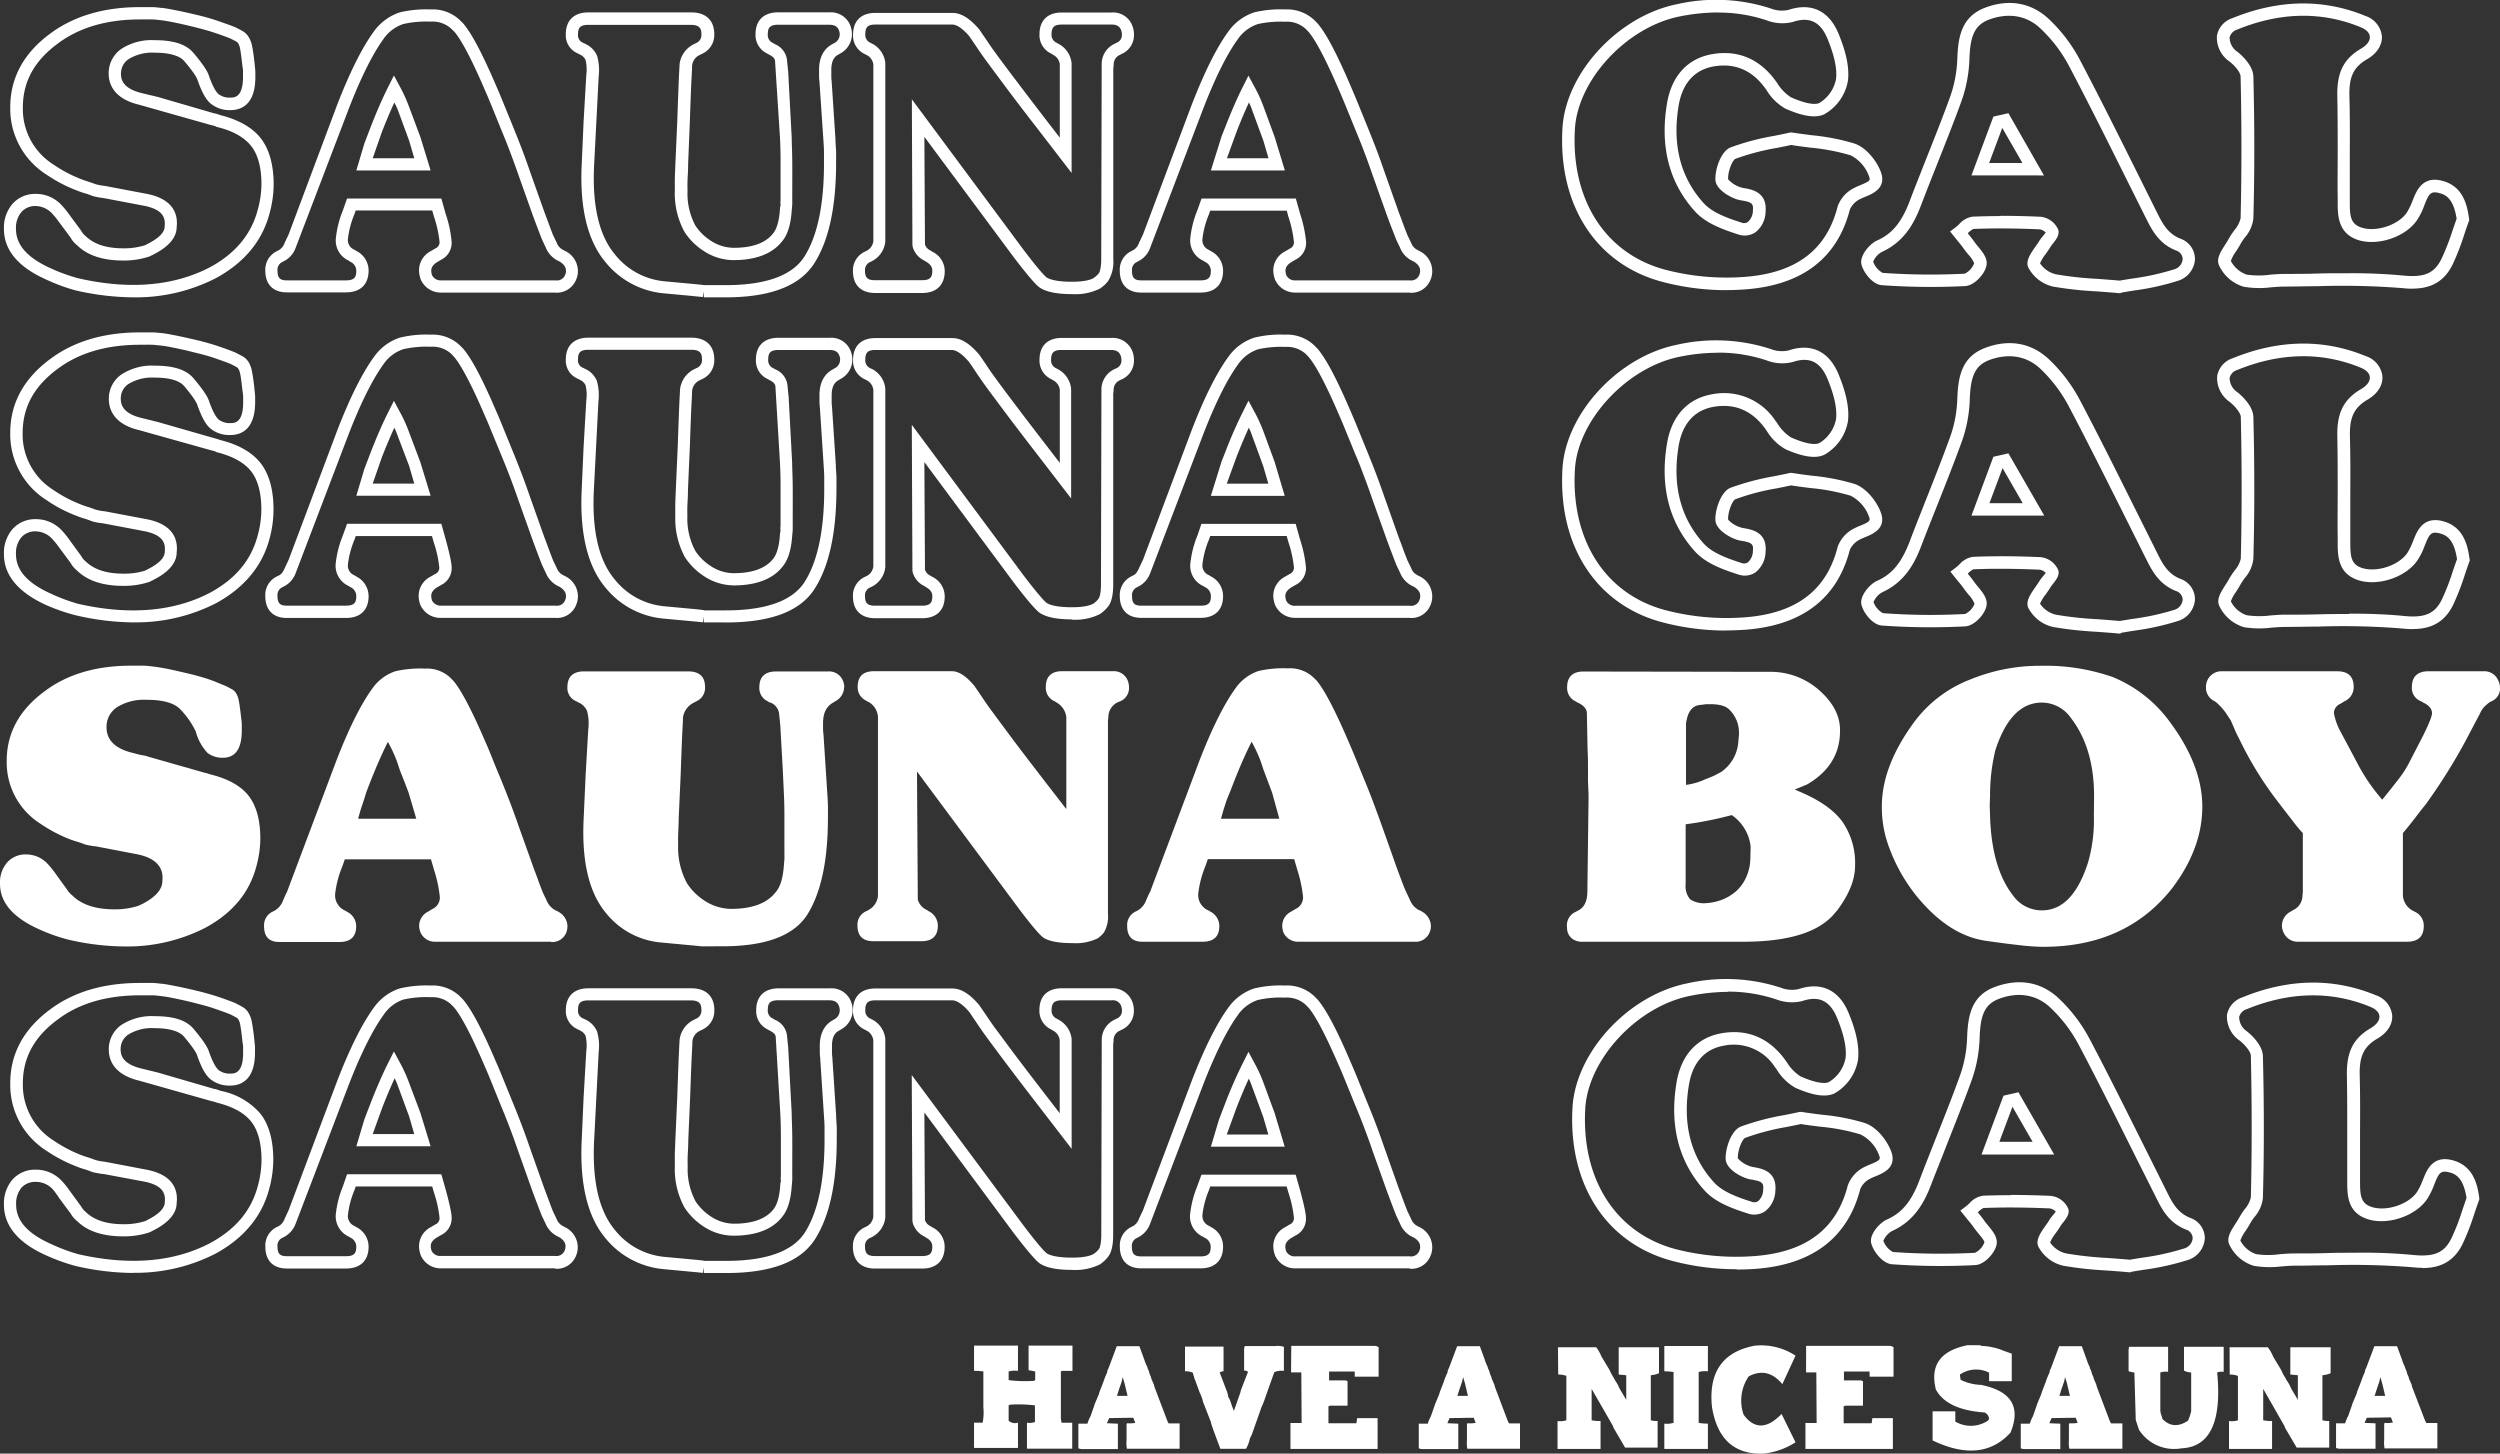<svg xmlns="http://www.w3.org/2000/svg" viewBox="0 0 487.66 283.54"><rect x="0" y="0" width="487.66" height="283.54" fill="#333333" stroke="none"/><defs><style>.cls-1{fill:#fff;}</style></defs><g id="レイヤー_2" data-name="レイヤー 2"><g id="レイヤー_1-2" data-name="レイヤー 1"><path class="cls-1" d="M40,181a33.32,33.32,0,0,1-15.61,3.62,49.71,49.71,0,0,1-11.23-1.37,34.94,34.94,0,0,1-5.58-2Q0,177.84,0,172.4a5.92,5.92,0,0,1,1.41-4.18,4.76,4.76,0,0,1,3.72-1.55,5.71,5.71,0,0,1,4.15,1.82,17.2,17.2,0,0,1,1.43,1.75c.6.83,1.37,1.91,2.33,3.22a4.27,4.27,0,0,0,1.06,1.2q2.72,2.72,8.23,2.72a14.89,14.89,0,0,0,4.67-.69l.9-.43q3.77-2,3.77-4.41c.31-2.79-1.41-4.55-5.11-5.25l-7.93-1.52c-.41,0-.77-.09-1.1-.15a7.33,7.33,0,0,1-1-.23,15.63,15.63,0,0,0-1.5-.52c-.5-.15-1-.32-1.51-.51a28.31,28.31,0,0,1-5.57-2.95,14.14,14.14,0,0,1-6.64-12.3q0-8.14,7.39-13.57,6.63-5,16.88-5c1,0,1.84,0,2.49,0a10.76,10.76,0,0,1,1.36.12c.6.05,1.51.18,2.71.4s2.71.58,4.53,1c1.46.35,2.78.71,4,1.12S43,133.4,44,133.8c.5.25.93.47,1.28.67a2.13,2.13,0,0,1,.82.84,3.81,3.81,0,0,1,.46,1.27c.11.51.2,1.17.31,2s.17,1.45.23,1.93.06.8.06,1v1c0,3.53-1.22,5.3-3.69,5.3a4.75,4.75,0,0,1-3-.95,9.92,9.92,0,0,1-2.29-4.19,16.37,16.37,0,0,0-2.87-4.16q-1.74-2-6.64-2a10,10,0,0,0-5.89,1.47,4.58,4.58,0,0,0-2,3.87c0,2.52,1.69,4.18,5.05,5l1.51.39,1.14.21.44.15L40,150.76a5.21,5.21,0,0,1,.63.16l.43.14c3.46.86,5.95,2.25,7.45,4.19s2.27,4.72,2.27,8.33a20.74,20.74,0,0,1-.76,5.36Q48,176.71,40,181"/><path class="cls-1" d="M107.44,183.7H85a3.06,3.06,0,0,1-3-1.89,3.79,3.79,0,0,1-.24-1.28,3.12,3.12,0,0,1,1.73-2.7l.38-.23.52-.31A2.45,2.45,0,0,0,85.8,175a25.33,25.33,0,0,0-1.12-5.27l-.61-2.1H67.26l-.53,1.5a19.51,19.51,0,0,0-1.36,5.28,3.26,3.26,0,0,0,2,3.24l.37.23a3.13,3.13,0,0,1,1.74,2.79c0,2-1.07,3.08-3.24,3.08H54.51c-2,0-3-1-3-3.08a2.92,2.92,0,0,1,1.57-2.79l.46-.23a3.71,3.71,0,0,0,1.67-2l.6-1.35.14-.24,9.59-25.49c2.45-6.37,4.82-11.13,7.07-14.24a9,9,0,0,1,4.53-3.4,21.71,21.71,0,0,1,5.73-.51,6.66,6.66,0,0,1,4.91,1.72l.67.68c1.57,1.86,3.67,5.9,6.34,12.14.25.55.63,1.44,1.12,2.67s1.13,2.8,1.9,4.64c.59,1.46,1.18,2.94,1.76,4.46s1.13,3.06,1.69,4.67l2.88,8.06c.25.65.52,1.36.79,2.12s.59,1.58.94,2.48l.21.45.55,1.14a3.79,3.79,0,0,0,1.87,2l.23.07.23.16a3.26,3.26,0,0,1,1.73,2.79,3.66,3.66,0,0,1-.21,1.19,2.94,2.94,0,0,1-3,1.89M79.7,154.61l-.76-2L78,150.24l-.53-1.6a25.7,25.7,0,0,0-1.81-3.92c-1.09,2.17-2.28,4.87-3.54,8.07l-.67,1.74L71,156l-.61,1.81-.54,1.89H81.2Z"/><path class="cls-1" d="M164.66,134a3.16,3.16,0,0,1-1.73,2.79l-.38.25c-1.31.7-2,2-2,4v1.14a11.16,11.16,0,0,0,.09,1.2l.74,11.46c.06.8.1,1.6.12,2.37s0,1.55,0,2.3q0,12.67-4.14,19.08c-2.68,4-8.14,6-16.45,6H136.7c.09,0-.5-.07-1.81-.19l-6.11-.57a15.45,15.45,0,0,1-10.63-5.8q-4.91-5.94-4.3-18.31l.38-8.46.52-9a9.29,9.29,0,0,0-.23-3.55,3.21,3.21,0,0,0-1.57-1.64l-.24-.09-.22-.16a2.78,2.78,0,0,1-1.81-2.79c0-2,1.08-3.07,3.25-3.07h20.28c2.2,0,3.32,1,3.32,3.07a2.86,2.86,0,0,1-1.74,2.79l-.45.25a3.79,3.79,0,0,0-2.12,2.93c0,.86-.11,2.19-.18,4s-.17,4.15-.26,7l-.39,8.59c0,1.31-.09,2.41-.11,3.33s0,1.58,0,2a14.54,14.54,0,0,0,1.74,7.39,11.46,11.46,0,0,0,3.32,3.32,9.62,9.62,0,0,0,5.27,1.66c4.08,0,7-1.08,8.67-3.23,1-1.12,1.51-3,1.67-5.82a7.81,7.81,0,0,0,.06-1.5c0-3.18,0-5.78,0-7.82s-.08-3.54-.12-4.56l-.23-4.82-.45-8-.23-2.26a2.67,2.67,0,0,0-1.73-2.25L150,137l-.15-.16a2.85,2.85,0,0,1-1.73-2.79c0-2,1.08-3.07,3.25-3.07h10.09a2.92,2.92,0,0,1,3,1.88,3.15,3.15,0,0,1,.23,1.19"/><path class="cls-1" d="M220.23,134.1a2.79,2.79,0,0,1-1.73,2.7L218,137a3.22,3.22,0,0,0-1.8,2.86l-.08.76v37.63a6.18,6.18,0,0,1-.76,3.61,5.31,5.31,0,0,1-1.28,1.2,10,10,0,0,1-4.9.91c-2.65,0-4.55-.35-5.65-1.07q-1.14-.81-4.9-5.8l-19.76-26.61.16,25a3.16,3.16,0,0,0,1.74,2l.36.24a3.16,3.16,0,0,1,1.81,2.79c0,2.06-1.07,3.08-3.24,3.08h-9.27c-2.12,0-3.17-1-3.17-3.08a2.85,2.85,0,0,1,1.74-2.79l.45-.24a3.55,3.55,0,0,0,1.81-2.7v-35a3.69,3.69,0,0,0-1.81-2.86l-.23-.08-.22-.16A2.85,2.85,0,0,1,167.3,134c0-2,1-3.07,3.17-3.07H185.7c1.3,0,2.77.94,4.37,2.86.55.81,1.09,1.58,1.59,2.34s1,1.5,1.58,2.26c.95,1.3,2.3,3.12,4,5.41s3.9,5.14,6.45,8.46l4.31,5.57V139.9a3.76,3.76,0,0,0-1.89-2.86l-.38-.24A2.84,2.84,0,0,1,204,134c0-2,1.05-3.07,3.16-3.07H217a2.91,2.91,0,0,1,3,1.88,3.59,3.59,0,0,1,.23,1.28"/><path class="cls-1" d="M275.8,183.7H253.32a3.12,3.12,0,0,1-3-1.89,4.25,4.25,0,0,1-.2-1.28,3.08,3.08,0,0,1,1.73-2.7l.37-.23.54-.31a2.49,2.49,0,0,0,1.42-2.34,26.05,26.05,0,0,0-1.12-5.27l-.61-2.1H235.61l-.53,1.5a19.77,19.77,0,0,0-1.35,5.28,3.27,3.27,0,0,0,2,3.24l.39.23a3.18,3.18,0,0,1,1.73,2.79q0,3.07-3.24,3.08H222.87c-2,0-3-1-3-3.08a2.91,2.91,0,0,1,1.6-2.79l.45-.23a3.73,3.73,0,0,0,1.65-2l.61-1.35.15-.24,9.58-25.49c2.46-6.37,4.83-11.13,7.08-14.24a8.94,8.94,0,0,1,4.52-3.4,21.71,21.71,0,0,1,5.73-.51,6.62,6.62,0,0,1,4.9,1.72l.7.68c1.54,1.86,3.66,5.9,6.32,12.14.24.55.62,1.44,1.13,2.67s1.13,2.8,1.89,4.64c.6,1.46,1.2,2.94,1.76,4.46s1.14,3.06,1.71,4.67l2.86,8.06.79,2.12c.27.75.6,1.58,1,2.48l.22.45.53,1.14a3.77,3.77,0,0,0,1.88,2l.23.07.23.16a3.31,3.31,0,0,1,1.73,2.79,3,3,0,0,1-.23,1.19,2.92,2.92,0,0,1-3,1.89m-27.75-29.09-.75-2-.91-2.41-.53-1.6a28.73,28.73,0,0,0-1.8-3.92c-1.11,2.17-2.3,4.87-3.55,8.07l-.68,1.74L239.3,156l-.59,1.81-.54,1.89h11.38Z"/><path class="cls-1" d="M358.2,177.75c-3,4-9.08,5.95-18.25,5.95H308.81a3.42,3.42,0,0,1-1.73-.34,2.61,2.61,0,0,1-.94-.82,2.57,2.57,0,0,1-.42-1,8.21,8.21,0,0,1-.07-.9,2.84,2.84,0,0,1,1.74-2.78l.45-.25c1.2-.59,1.8-1.84,1.8-3.77l.23-18.17c0,.2,0,0,0-.52s-.06-1.47-.11-2.79v-2.56c0-1,0-2.18-.08-3.54l-.14-7.16c0-.76-.56-1.44-1.66-2l-.23-.09-.22-.16a2.86,2.86,0,0,1-1.74-2.79c0-2,1.06-3.07,3.16-3.07l36.8.06a14.28,14.28,0,0,1,9.5,3.85c2.61,2.41,3.87,5,3.77,7.84q-.08,6.57-6.41,10.27l-2.42,1,1.06.46c3.87,1.64,6.63,3.6,8.25,5.84a14.15,14.15,0,0,1,2.46,8.55c0,2.78-1.22,5.73-3.62,8.9m-16.75-12.59a8.54,8.54,0,0,0-3-5.65l-.38-.31-.3-.22a69.61,69.61,0,0,1-9,1.8v11.63a4,4,0,0,0,.87,3,4.9,4.9,0,0,0,3.14.75,10.27,10.27,0,0,0,3-.64,9.11,9.11,0,0,0,2.75-1.62,8,8,0,0,0,2-2.69,9.25,9.25,0,0,0,.86-3.88Zm-2.28-21.74c0-.34,0-.53,0-.58a6.23,6.23,0,0,0-1.82-4.37c-.7-.76-1.95-1.12-3.75-1.12h-.91l-.37.07-.76.08c-1.42.14-2.29,1.19-2.64,3.16l-.08.37V153.1a12.59,12.59,0,0,0,3.69-1.06l1.52-.61.6-.29,1-.53a7.77,7.77,0,0,0,3.39-5.88c.06-.56.09-1,.12-1.31"/><path class="cls-1" d="M398.61,184.69a42.13,42.13,0,0,1-4.49-.3c-1.89-.21-4.19-.5-7-.91q-6.12-1-11.46-6.64a33.18,33.18,0,0,1-7.16-11.54,22.06,22.06,0,0,1-1.42-8c0-5.28,2.12-10.8,6.4-16.58a24.62,24.62,0,0,1,10.93-8.21A35.62,35.62,0,0,1,398,129.87a40,40,0,0,1,14.1,2.19,25.91,25.91,0,0,1,11.15,8.75q6.35,8.53,6.34,16.58t-5.8,15.77q-9,11.52-25.19,11.53m9.88-29.41q0-9.36-4.52-15.23a6.94,6.94,0,0,0-5.66-3c-4,0-7,3-9.05,9.19a37.12,37.12,0,0,0-1.06,9l-.07,1.95.07,2c.2,6.75,1.69,11.88,4.45,15.45a6.86,6.86,0,0,0,5.66,2.94c4,0,7-3.1,9-9.34a29.6,29.6,0,0,0,1.14-9.05Z"/><path class="cls-1" d="M487.66,134.1a2.7,2.7,0,0,1-1.67,2.7l-.46.24-.36.31a4.46,4.46,0,0,0-1.37,1.73l-.15.3-2.78,5.27a110,110,0,0,1-7.68,12.22c-.56.7-1.21,1.52-1.94,2.48s-1.57,2-2.53,3.16v12.22a3.67,3.67,0,0,0,1.82,2.86l.22.09.23.15a2.93,2.93,0,0,1,1.8,2.79c0,2.06-1.1,3.08-3.3,3.08H448.37a3,3,0,0,1-2.41-1,3.34,3.34,0,0,1-.84-2.2,3.1,3.1,0,0,1,1.75-2.7l.37-.24a3.15,3.15,0,0,0,1.89-2.86l.07-.66V162.51a26.34,26.34,0,0,1-2-2.41c-.9-1.15-2.07-2.66-3.47-4.51a68.33,68.33,0,0,1-6.57-10.71l-1-2-1-2.33-1-1.51a11.52,11.52,0,0,0-1.81-2l-.31-.24a2.88,2.88,0,0,1-1.73-2.79,3,3,0,0,1,.91-2.21,3,3,0,0,1,2.19-.86h22.46c2.17,0,3.25,1,3.25,3.07a3,3,0,0,1-1.81,2.79L457,137l-.52.31a2,2,0,0,0-1.22,1.73l.08.45a12,12,0,0,0,1.14,3.09c1.21,2.26,2.42,4.53,3.61,6.78a36.46,36.46,0,0,0,4.6,6.63c1.31-1.61,2.4-3,3.25-4.09a21.83,21.83,0,0,0,1.81-2.76l3-5.82c1.15-2.35,1.7-3.77,1.65-4.28-.05-.81-.63-1.49-1.73-2l-.38-.24a2.75,2.75,0,0,1-1.82-2.79c0-2,1.09-3.07,3.24-3.07h10.64a2.94,2.94,0,0,1,3,1.88,2.63,2.63,0,0,1,.3,1.28"/><path class="cls-1" d="M26.07,121.41A51.37,51.37,0,0,1,14.68,120,37.86,37.86,0,0,1,8.94,118C3.52,115.5.77,112.2.77,108.13a7.1,7.1,0,0,1,1.69-4.94A5.9,5.9,0,0,1,7,101.27a6.83,6.83,0,0,1,5,2.14,16.32,16.32,0,0,1,1.54,1.89l2.31,3.17a3,3,0,0,0,.82,1c1.67,1.65,4.12,2.43,7.41,2.43a13.54,13.54,0,0,0,4.25-.6l.74-.39c1.39-.72,3.07-1.88,3.07-3.26.16-1.57-.17-3.31-4.1-4.06l-7.84-1.49-1.05-.14a11.59,11.59,0,0,1-1.15-.26c-.58-.22-1-.39-1.51-.53a16.75,16.75,0,0,1-1.59-.56,27.14,27.14,0,0,1-5.74-3A15.17,15.17,0,0,1,2,84.4C2,78.64,4.67,73.8,9.84,70c4.57-3.42,10.44-5.16,17.42-5.16,1,0,1.85,0,2.51,0a13.08,13.08,0,0,1,1.5.12c.52,0,1.46.18,2.71.42s2.73.57,4.55,1c1.41.34,2.77.73,4,1.14s2.34.82,3.35,1.23c.61.3,1,.53,1.41.73a3.42,3.42,0,0,1,1.28,1.28,5.51,5.51,0,0,1,.57,1.62c.11.51.21,1.19.32,2s.17,1.44.22,1.92.09.91.09,1.14v1c0,5.59-3,6.42-4.85,6.42a5.84,5.84,0,0,1-3.78-1.2c-1-.78-1.8-2.27-2.65-4.68-.1-.32-.54-1.27-2.62-3.73-.89-1-2.8-1.59-5.66-1.59a8.86,8.86,0,0,0-5.13,1.23,3.34,3.34,0,0,0-1.52,2.88c0,1.2.43,2.9,4.09,3.77l3.16.78,11.6,3.33a4.53,4.53,0,0,1,.53.18c3.56.87,6.26,2.41,7.91,4.53s2.5,5.15,2.5,9A21.79,21.79,0,0,1,52.6,105c-1.42,5.43-5,9.7-10.51,12.69h0a34.24,34.24,0,0,1-16,3.71M7,103.65a3.55,3.55,0,0,0-2.8,1.13,4.76,4.76,0,0,0-1.08,3.35c0,3.09,2.21,5.6,6.76,7.65a35.61,35.61,0,0,0,5.34,2c9.87,2.25,18.63,1.56,25.71-2.14,5-2.7,8.07-6.36,9.34-11.2a19.32,19.32,0,0,0,.71-5c0-3.29-.67-5.82-2-7.51s-3.58-2.95-6.74-3.73L41.85,88l-.66-.16L27.13,83.9c-4.88-1.16-5.9-4-5.9-6.08a5.72,5.72,0,0,1,2.5-4.8,10.88,10.88,0,0,1,6.52-1.69c3.64,0,6.09.8,7.48,2.44,2.34,2.77,2.87,3.9,3.06,4.51.87,2.48,1.56,3.31,1.89,3.58a3.5,3.5,0,0,0,2.28.67c.74,0,2.47,0,2.47-4v-1c0-.18,0-.47-.07-.89s-.13-1.09-.23-1.88-.18-1.38-.28-1.85a3.18,3.18,0,0,0-.32-.92,1,1,0,0,0-.39-.39c-.31-.17-.71-.38-1.19-.62-.89-.36-2-.75-3.13-1.14s-2.5-.76-3.86-1.08c-1.78-.45-3.25-.78-4.42-1a24.2,24.2,0,0,0-2.56-.4c-.32,0-.72-.08-1.29-.11s-1.45,0-2.43,0c-6.46,0-11.84,1.58-16,4.69-4.6,3.39-6.84,7.47-6.84,12.5a12.74,12.74,0,0,0,6.05,11.17,25.22,25.22,0,0,0,5.27,2.78,13.34,13.34,0,0,0,1.41.5c.54.16,1.07.35,1.6.56.18,0,.47.11.74.16s.67.1,1.05.14l7.92,1.5c5.46,1,6.29,4.12,6,6.53,0,1.94-1.47,3.75-4.37,5.25l-.91.46a15.6,15.6,0,0,1-5.16.79c-3.94,0-7-1-9-3a4.8,4.8,0,0,1-1.25-1.48c-.87-1.16-1.64-2.22-2.23-3a15.73,15.73,0,0,0-1.3-1.62A4.5,4.5,0,0,0,7,103.65"/><path class="cls-1" d="M108.33,120.52H86.08A4.25,4.25,0,0,1,82,118a5.3,5.3,0,0,1-.34-1.79,4.22,4.22,0,0,1,2.28-3.7l.94-.54a1.31,1.31,0,0,0,.81-1.29,22.64,22.64,0,0,0-1.08-4.89l-.35-1.22H69.39l-.24.69a17.68,17.68,0,0,0-1.28,4.83,2,2,0,0,0,1.24,2.12l.5.3a4.3,4.3,0,0,1,2.29,3.78c0,2.7-1.6,4.25-4.4,4.25H55.93c-2.65,0-4.18-1.55-4.18-4.25A4,4,0,0,1,54,112.45l.46-.23c.25-.12.66-.42,1.09-1.42l.76-1.62,9.44-25.13c2.47-6.4,4.88-11.24,7.17-14.39A10,10,0,0,1,78,65.86a21.62,21.62,0,0,1,6-.58,7.73,7.73,0,0,1,5.69,2.07l.68.69c1.69,2,3.8,6,6.51,12.37.25.54.63,1.44,1.13,2.68l1.87,4.59c.6,1.45,1.18,2.92,1.76,4.42s1.14,3.06,1.69,4.66l2.84,8c.24.61.5,1.32.78,2.08s.58,1.55.92,2.44l.72,1.49a2.56,2.56,0,0,0,1.25,1.42l.65.33a4.39,4.39,0,0,1,2.24,3.76,4.22,4.22,0,0,1-.32,1.65,4,4,0,0,1-4.08,2.6M67.7,102.17H86.09l.84,3c1,3.69,1.17,4.93,1.17,5.54a3.64,3.64,0,0,1-2,3.38l-.84.48c-1,.63-1.14,1.25-1.14,1.67a2.85,2.85,0,0,0,.16.9,1.88,1.88,0,0,0,1.85,1h22.25a1.71,1.71,0,0,0,1.88-1.12,1.79,1.79,0,0,0,.14-.75c0-.43-.12-1.08-1.18-1.77l-.26-.13a4.89,4.89,0,0,1-2.49-2.62l-.72-1.51c-.4-1-.71-1.84-1-2.6s-.53-1.43-.77-2.06l-2.85-8q-.82-2.37-1.67-4.6c-.57-1.48-1.15-2.93-1.75-4.37L95.81,84c-.49-1.21-.86-2.07-1.1-2.61-2.6-6.08-4.65-10-6.1-11.74L88,69a5.4,5.4,0,0,0-4-1.36,20.13,20.13,0,0,0-5.31.47,7.6,7.6,0,0,0-3.89,2.94c-2.16,3-4.47,7.63-6.86,13.82L57.69,111.75a4.69,4.69,0,0,1-2.25,2.61l-.39.2a1.68,1.68,0,0,0-.92,1.71c0,1.38.47,1.87,1.8,1.87H67.5c1.69,0,2-.69,2-1.87a1.93,1.93,0,0,0-1.15-1.75l-.37-.23a4.32,4.32,0,0,1-2.51-4.22,19.89,19.89,0,0,1,1.41-5.62ZM84,96.7H69.51l1.56-5.22,1.22-3.19c1.24-3.2,2.44-5.92,3.55-8.1l1-2,1.07,2a28.21,28.21,0,0,1,1.87,4.08L82,90.17Zm-11.3-2.37h8.11l-1-3.43L77.57,85a13.77,13.77,0,0,0-.65-1.57c-.77,1.68-1.58,3.6-2.42,5.74Z"/><path class="cls-1" d="M141.55,121.41h-4.26v-1.13l-.18,1.11-1.68-.17-6.08-.56A16.48,16.48,0,0,1,118,114.49c-3.42-4.15-4.94-10.53-4.53-19l.37-8.35.52-9a8.07,8.07,0,0,0-.14-3,2.22,2.22,0,0,0-1-1l-.52-.27a3.8,3.8,0,0,1-2.33-3.74c0-2.71,1.6-4.26,4.4-4.26h20.08c2.84,0,4.48,1.55,4.48,4.26a4,4,0,0,1-2.4,3.83l-.43.21A2.57,2.57,0,0,0,135,76.27c0,.67-.09,2-.17,3.76s-.16,4.11-.26,6.94l-.37,8.52c0,1.29-.09,2.38-.12,3.26s0,1.55,0,2a13.28,13.28,0,0,0,1.56,6.72,10.08,10.08,0,0,0,2.93,2.9,8.19,8.19,0,0,0,4.54,1.44c3.63,0,6.21-.93,7.66-2.76.56-.65,1.22-2,1.39-5.08l.1-.43a3.69,3.69,0,0,1,0-1q0-4.69,0-7.71c0-2-.06-3.49-.11-4.48l-.89-14.87c0-.25-.05-.78-1.07-1.29l-.52-.29a3.94,3.94,0,0,1-2.22-3.75c0-2.71,1.6-4.26,4.4-4.26h10a4.06,4.06,0,0,1,4.1,2.61,4.59,4.59,0,0,1,.31,1.65,4.27,4.27,0,0,1-2.3,3.77l-.37.23c-.61.33-1.36,1-1.36,2.94v1.11c0,.31,0,.67.06,1.07l.75,11.4c0,.8.1,1.61.12,2.39s0,1.55,0,2.31c0,8.56-1.44,15.13-4.29,19.54s-8.67,6.51-17.27,6.51m-4.26-2.36v0h4.26c7.75,0,12.89-1.83,15.28-5.43,2.59-4,3.9-10.15,3.9-18.24,0-.73,0-1.48,0-2.24s-.06-1.53-.11-2.31l-.74-11.34a9.66,9.66,0,0,1-.08-1.28V77.08c0-3,1.39-4.38,2.56-5l.33-.2a1.93,1.93,0,0,0,1.14-1.73,2.12,2.12,0,0,0-.15-.78c-.21-.53-.61-1.1-1.88-1.1h-10c-1.69,0-2,.69-2,1.88a1.65,1.65,0,0,0,1,1.68l.4.23a3.79,3.79,0,0,1,2.37,3.24l.22,2.19.68,12.75c0,1,.09,2.53.11,4.56s0,4.6,0,7.74a10.25,10.25,0,0,1-.08,1.68c-.18,3-.81,5-1.93,6.34-1.89,2.39-5.09,3.63-9.49,3.63a10.7,10.7,0,0,1-5.87-1.84,12.77,12.77,0,0,1-3.65-3.66,15.73,15.73,0,0,1-1.89-7.94c0-.46,0-1.14,0-2s.06-2,.11-3.3l.38-8.51c.09-2.83.18-5.15.25-6.95s.15-3.11.19-4A5,5,0,0,1,135.46,72l.41-.2a1.66,1.66,0,0,0,1.06-1.69c0-1.19-.35-1.88-2.1-1.88H114.75c-1.69,0-2,.69-2,1.88a1.56,1.56,0,0,0,1,1.65l.59.29a4.45,4.45,0,0,1,2.09,2.26,10.16,10.16,0,0,1,.3,4l-.89,17.3c-.39,7.83.95,13.66,4,17.33a14,14,0,0,0,9.72,5.32l6.05.56c.71.07,1.25.13,1.67.2v0Z"/><path class="cls-1" d="M209.1,120.82c-2.9,0-4.94-.41-6.24-1.24-.64-.47-1.74-1.53-5.15-6l-17.4-23.45.12,21a1.94,1.94,0,0,0,1,1.14l.49.28a4.26,4.26,0,0,1,2.36,3.79c0,2.7-1.6,4.25-4.39,4.25h-9.19c-2.74,0-4.32-1.55-4.32-4.25a4,4,0,0,1,2.39-3.84l.43-.22a2.39,2.39,0,0,0,1.16-1.84l0-34.41a2.5,2.5,0,0,0-1.16-1.79l-.56-.28a3.92,3.92,0,0,1-2.24-3.75c0-2.71,1.58-4.26,4.32-4.26h15.08c1.68,0,3.39,1.07,5.24,3.27.62.88,1.15,1.66,1.65,2.42s1,1.46,1.54,2.19c.94,1.3,2.27,3.08,4,5.37s3.85,5.06,6.38,8.34l2.12,2.76V76a2.43,2.43,0,0,0-1.29-1.82l-.36-.21a4,4,0,0,1-2.31-3.79c0-2.71,1.58-4.26,4.33-4.26h9.7a4.1,4.1,0,0,1,4.09,2.62,4.75,4.75,0,0,1,.31,1.71A4,4,0,0,1,218.8,74l-.45.22a2,2,0,0,0-1.12,1.9l-.08.73V114c0,2-.32,3.45-1,4.31a7.31,7.31,0,0,1-1.56,1.46,10.73,10.73,0,0,1-5.51,1.1m-31.22-38,21.73,29.27c3.16,4.16,4.24,5.22,4.6,5.49.55.35,1.91.82,4.89.82,2.5,0,3.69-.4,4.24-.73a4.26,4.26,0,0,0,.95-.92c.15-.18.49-.85.49-2.84l.09-38.11a4.4,4.4,0,0,1,2.45-3.8l.45-.21a1.62,1.62,0,0,0,1-1.62,2.34,2.34,0,0,0-.15-.85c-.21-.54-.61-1.1-1.87-1.1h-9.7c-1.44,0-2,.49-2,1.88a1.67,1.67,0,0,0,1,1.69l.46.25a4.9,4.9,0,0,1,2.45,3.74v21.4l-6.39-8.3c-2.54-3.29-4.67-6.07-6.39-8.37s-3.06-4.08-4-5.39c-.55-.76-1.08-1.52-1.58-2.27s-1-1.52-1.56-2.3c-1.62-1.91-2.73-2.33-3.36-2.33H170.73c-1.43,0-1.94.49-1.94,1.88a1.67,1.67,0,0,0,1,1.69l.49.23a4.87,4.87,0,0,1,2.41,3.69l0,34.84a4.82,4.82,0,0,1-2.44,3.74l-.46.23a1.67,1.67,0,0,0-1.06,1.71c0,1.38.51,1.87,1.94,1.87h9.19c1.69,0,2-.69,2-1.87,0-.49-.14-1.12-1.21-1.74l-.38-.24a4.22,4.22,0,0,1-2.24-2.67l-.05-.35Z"/><path class="cls-1" d="M275,120.52H252.77a4.25,4.25,0,0,1-4.06-2.54,5.51,5.51,0,0,1-.34-1.79,4.23,4.23,0,0,1,2.29-3.7l.94-.54a1.32,1.32,0,0,0,.8-1.29,22.79,22.79,0,0,0-1.07-4.89l-.35-1.22H236.07l-.24.69a17.72,17.72,0,0,0-1.28,4.83,2.05,2.05,0,0,0,1.25,2.12l.49.29a4.3,4.3,0,0,1,2.29,3.79c0,2.7-1.6,4.25-4.39,4.25H222.61c-2.65,0-4.18-1.55-4.18-4.25a4.06,4.06,0,0,1,2.21-3.82l.47-.24c.25-.11.66-.41,1.08-1.41l.77-1.62,9.44-25.13c2.46-6.4,4.87-11.24,7.17-14.39a10,10,0,0,1,5.08-3.79,21.24,21.24,0,0,1,6-.59,7.72,7.72,0,0,1,5.69,2.07l.68.69c1.69,2,3.8,6,6.52,12.37.24.54.62,1.44,1.13,2.68l1.87,4.59q.89,2.17,1.76,4.42c.57,1.51,1.14,3.07,1.69,4.67l2.83,8c.24.61.51,1.32.78,2.08s.58,1.55.93,2.44l.72,1.49a2.49,2.49,0,0,0,1.25,1.42l.64.33a4.39,4.39,0,0,1,2.24,3.76,4.27,4.27,0,0,1-.31,1.66,4,4,0,0,1-4.08,2.59m-40.64-18.35h18.39l.84,3a24.89,24.89,0,0,1,1.17,5.54,3.64,3.64,0,0,1-2.05,3.38l-.83.48c-1,.63-1.15,1.25-1.15,1.67a2.89,2.89,0,0,0,.17.9,1.85,1.85,0,0,0,1.85,1H275A1.72,1.72,0,0,0,276.9,117a2,2,0,0,0,.14-.75c0-.43-.13-1.08-1.18-1.77l-.27-.13a4.84,4.84,0,0,1-2.48-2.62l-.72-1.51c-.4-1-.71-1.84-1-2.59s-.53-1.44-.78-2.07l-2.85-8c-.54-1.59-1.1-3.11-1.66-4.6S265,90,264.36,88.58L262.49,84c-.49-1.21-.86-2.08-1.1-2.62-2.59-6.07-4.64-10-6.1-11.73l-.6-.62a5.42,5.42,0,0,0-4-1.36,20.18,20.18,0,0,0-5.31.47,7.69,7.69,0,0,0-3.88,2.94c-2.17,3-4.48,7.63-6.86,13.82l-10.26,26.86a4.71,4.71,0,0,1-2.24,2.61l-.4.21a1.68,1.68,0,0,0-.92,1.7c0,1.38.47,1.87,1.8,1.87h11.58c1.68,0,2-.69,2-1.87a1.93,1.93,0,0,0-1.14-1.75l-.37-.22a4.32,4.32,0,0,1-2.51-4.23,19.62,19.62,0,0,1,1.4-5.62Zm16.25-5.47H236.2L238.29,90l.69-1.74a87.06,87.06,0,0,1,3.55-8.1l1-2,1.07,2a28.56,28.56,0,0,1,1.88,4.08l2.17,5.91Zm-11.3-2.37h8.11l-1-3.43L244.25,85a14.52,14.52,0,0,0-.64-1.58c-.78,1.69-1.59,3.61-2.42,5.73Z"/><path class="cls-1" d="M26.07,58a51.51,51.51,0,0,1-11.39-1.37A36.65,36.65,0,0,1,8.94,54.5C3.52,52.06.77,48.76.77,44.68a7.13,7.13,0,0,1,1.69-4.94A5.9,5.9,0,0,1,7,37.82,6.81,6.81,0,0,1,12,40a17.38,17.38,0,0,1,1.54,1.9L15.83,45a3.16,3.16,0,0,0,.82,1c1.66,1.65,4.12,2.44,7.41,2.44a13.65,13.65,0,0,0,4.25-.61l.74-.39c2-1.05,3.07-2.15,3.07-3.26.16-1.57-.17-3.31-4.1-4.06l-7.84-1.49-1-.14A10.61,10.61,0,0,1,18,38.21c-.58-.23-1-.39-1.51-.53a16.92,16.92,0,0,1-1.6-.56,27.77,27.77,0,0,1-5.73-3A15.21,15.21,0,0,1,2,20.94c0-5.75,2.63-10.59,7.8-14.39C14.4,3.13,20.27,1.39,27.26,1.39c1,0,1.84,0,2.5,0a14.13,14.13,0,0,1,1.54.14c.5,0,1.43.17,2.68.41s2.73.57,4.55,1c1.45.35,2.82.74,4,1.15s2.34.81,3.35,1.22c.61.3,1.06.53,1.42.74a3.32,3.32,0,0,1,1.27,1.28A5.44,5.44,0,0,1,49.18,9c.11.52.21,1.2.32,2s.17,1.45.22,1.93.09.91.09,1.13v1c0,5.59-3,6.42-4.85,6.42a5.79,5.79,0,0,1-3.77-1.2c-1-.79-1.82-2.27-2.66-4.68-.1-.33-.54-1.27-2.62-3.72-.88-1-2.85-1.6-5.66-1.6a8.86,8.86,0,0,0-5.13,1.23,3.36,3.36,0,0,0-1.52,2.89c0,1.19.43,2.89,4.09,3.77l3.16.76,11,3.2c.19,0,.43.09.63.15a4.05,4.05,0,0,1,.47.17c3.63.91,6.3,2.44,7.93,4.54s2.5,5.14,2.5,9a21.72,21.72,0,0,1-.79,5.6c-1.42,5.44-5,9.71-10.52,12.69h0a34.18,34.18,0,0,1-16,3.72M7,40.19a3.55,3.55,0,0,0-2.8,1.15,4.73,4.73,0,0,0-1.08,3.34c0,3.1,2.21,5.6,6.76,7.65a34.5,34.5,0,0,0,5.33,1.94c9.92,2.28,18.63,1.57,25.73-2.13,4.94-2.66,8.08-6.42,9.33-11.2A19.3,19.3,0,0,0,51,36c0-3.3-.67-5.83-2-7.51s-3.58-3-6.74-3.73L42,24.62a5.07,5.07,0,0,0-.75-.2l-14.15-4c-4.88-1.17-5.9-4-5.9-6.08a5.74,5.74,0,0,1,2.5-4.82,10.86,10.86,0,0,1,6.52-1.68c3.63,0,6.08.8,7.48,2.44,2.34,2.76,2.87,3.9,3.06,4.51.86,2.48,1.55,3.31,1.89,3.58a3.5,3.5,0,0,0,2.28.67c.74,0,2.47,0,2.47-4v-1c0-.17,0-.46-.07-.88s-.13-1.09-.23-1.88-.19-1.38-.28-1.86a2.87,2.87,0,0,0-.32-.9,1,1,0,0,0-.37-.39c-.34-.19-.74-.4-1.21-.63-.89-.36-2-.75-3.13-1.13S39.36,5.64,38,5.3c-1.78-.44-3.25-.77-4.42-1s-2-.35-2.57-.4a11.54,11.54,0,0,0-1.3-.11c-.61,0-1.42,0-2.41,0-6.47,0-11.85,1.58-16,4.69-4.61,3.38-6.84,7.46-6.84,12.48a12.79,12.79,0,0,0,6.05,11.19,25.61,25.61,0,0,0,5.26,2.77c.51.21,1,.36,1.42.5s1.07.35,1.6.56c.18,0,.47.11.75.16l1,.14,7.92,1.5c5.46,1,6.29,4.12,6,6.53,0,1.94-1.47,3.75-4.37,5.25l-.91.46a15.76,15.76,0,0,1-5.16.8c-3.94,0-7-1-9-3a4.65,4.65,0,0,1-1.25-1.47c-.87-1.16-1.64-2.22-2.23-3a15.65,15.65,0,0,0-1.3-1.62A4.51,4.51,0,0,0,7,40.19"/><path class="cls-1" d="M108.33,57.07H86.08a4.25,4.25,0,0,1-4-2.54,5.3,5.3,0,0,1-.34-1.79A4.21,4.21,0,0,1,84,49l.93-.54a1.31,1.31,0,0,0,.81-1.28,22.65,22.65,0,0,0-1.08-4.9l-.35-1.23H69.39l-.24.69a17.88,17.88,0,0,0-1.28,4.84,2,2,0,0,0,1.24,2.12l.51.31a4.26,4.26,0,0,1,2.28,3.76c0,2.71-1.6,4.26-4.4,4.26H55.93c-2.65,0-4.18-1.55-4.18-4.26A4,4,0,0,1,54,49l.43-.23a2.6,2.6,0,0,0,1.11-1.43l.76-1.61L65.71,20.6c2.47-6.4,4.88-11.23,7.17-14.39A10.12,10.12,0,0,1,78,2.41a22.05,22.05,0,0,1,6-.57,7.7,7.7,0,0,1,5.69,2.07l.67.67c1.7,2,3.81,6.05,6.52,12.38.25.54.63,1.44,1.13,2.68l1.87,4.59c.6,1.45,1.18,2.92,1.76,4.42s1.14,3.06,1.69,4.66l2.84,8c.24.63.5,1.33.78,2.09s.58,1.55.92,2.44l.72,1.49a2.56,2.56,0,0,0,1.25,1.42l.65.34a4.36,4.36,0,0,1,2.24,3.74,4.27,4.27,0,0,1-.32,1.66,4.1,4.1,0,0,1-4.08,2.6M67.7,38.72H86.09l.84,3a22.29,22.29,0,0,1,1.17,5.55,3.65,3.65,0,0,1-2,3.37l-.82.48c-1,.62-1.16,1.25-1.16,1.67a2.85,2.85,0,0,0,.16.9,1.88,1.88,0,0,0,1.85,1h22.25a1.71,1.71,0,0,0,1.88-1.12,1.81,1.81,0,0,0,.14-.76c0-.42-.12-1.07-1.17-1.75l-.27-.14a4.89,4.89,0,0,1-2.49-2.62l-.72-1.52c-.4-1-.71-1.83-1-2.59s-.53-1.43-.78-2.07l-2.84-8c-.55-1.59-1.11-3.11-1.67-4.6s-1.15-2.93-1.75-4.38l-1.86-4.59c-.49-1.19-.86-2.07-1.1-2.61-2.59-6.05-4.64-10-6.1-11.73L88,5.58a5.38,5.38,0,0,0-4-1.36,20.09,20.09,0,0,0-5.31.46A7.65,7.65,0,0,0,74.8,7.61c-2.16,3-4.47,7.64-6.86,13.84L57.69,48.29a4.73,4.73,0,0,1-2.24,2.62l-.38.2a1.67,1.67,0,0,0-.94,1.7c0,1.39.47,1.88,1.8,1.88H67.5c1.69,0,2-.69,2-1.88a1.91,1.91,0,0,0-1.14-1.73L68,50.83a4.3,4.3,0,0,1-2.5-4.21A19.89,19.89,0,0,1,66.9,41ZM84,33.25H69.51L71.07,28l1.22-3.19c1.25-3.21,2.45-5.93,3.55-8.09l1-2,1.07,2a28.85,28.85,0,0,1,1.87,4.08L82,26.73Zm-11.3-2.38h8.11l-1-3.42-2.17-5.91A12.4,12.4,0,0,0,76.92,20c-.77,1.66-1.58,3.58-2.42,5.73Z"/><path class="cls-1" d="M141.55,58h-4.26V56.84l-.2,1.1-1.7-.17c-1.29-.13-3.31-.31-6-.56A16.52,16.52,0,0,1,118,51c-3.42-4.15-4.94-10.52-4.53-18.95l.37-8.36.52-9a8.4,8.4,0,0,0-.14-3,2.19,2.19,0,0,0-1-1l-.53-.28a3.8,3.8,0,0,1-2.32-3.74c0-2.7,1.6-4.25,4.4-4.25h20.08c2.84,0,4.48,1.55,4.48,4.25a4,4,0,0,1-2.4,3.83l-.43.22A2.55,2.55,0,0,0,135,12.83c0,.66-.09,2-.17,3.76s-.16,4.1-.26,6.93L134.23,32c0,1.29-.09,2.37-.12,3.27s0,1.54,0,2A13.26,13.26,0,0,0,135.64,44a10.14,10.14,0,0,0,2.94,2.91,8.31,8.31,0,0,0,4.53,1.43c3.63,0,6.21-.93,7.66-2.77.56-.64,1.22-2,1.39-5.07l.1-.42a5.24,5.24,0,0,1,0-1c0-3.12,0-5.7,0-7.71s-.06-3.49-.11-4.48L151.19,12c0-.27-.05-.78-1.07-1.29l-.53-.3a3.94,3.94,0,0,1-2.21-3.75c0-2.7,1.6-4.25,4.4-4.25h10a4.05,4.05,0,0,1,4.1,2.61,4.54,4.54,0,0,1,.31,1.64,4.29,4.29,0,0,1-2.3,3.78l-.37.22c-.38.2-1.36.73-1.36,2.94v1.12c0,.3,0,.66.06,1.06l.75,11.4c0,.81.1,1.61.12,2.4s0,1.55,0,2.3c0,8.56-1.44,15.13-4.29,19.54S150.15,58,141.55,58m-4.26-2.38h4.26c7.75,0,12.89-1.83,15.28-5.45,2.59-4,3.9-10.14,3.9-18.23,0-.73,0-1.47,0-2.23s-.06-1.53-.11-2.32L159.85,16a9.72,9.72,0,0,1-.08-1.27V13.63c0-3,1.39-4.38,2.57-5l.32-.19a1.91,1.91,0,0,0,1.14-1.74,2.07,2.07,0,0,0-.15-.77c-.21-.54-.61-1.1-1.88-1.1h-10c-1.69,0-2,.68-2,1.87a1.65,1.65,0,0,0,1,1.68l.39.24a3.8,3.8,0,0,1,2.37,3.24l.22,2.18.68,12.75c0,1,.09,2.53.11,4.56s0,4.6,0,7.74a10.16,10.16,0,0,1-.08,1.68c-.18,3-.81,5.05-1.93,6.34-1.89,2.39-5.09,3.63-9.49,3.63a10.67,10.67,0,0,1-5.86-1.84,12.45,12.45,0,0,1-3.66-3.67,15.64,15.64,0,0,1-1.89-7.93c0-.46,0-1.14,0-2s.06-2,.11-3.3l.38-8.51c.09-2.83.18-5.15.25-6.94s.15-3.12.19-4a5,5,0,0,1,2.79-3.93l.41-.21a1.68,1.68,0,0,0,1.06-1.69c0-1.19-.35-1.87-2.1-1.87H114.75c-1.69,0-2,.68-2,1.87a1.59,1.59,0,0,0,1.06,1.66l.58.29a4.43,4.43,0,0,1,2.09,2.25,10.2,10.2,0,0,1,.3,4l-.89,17.31c-.39,7.82.95,13.65,4,17.32a14,14,0,0,0,9.72,5.32l6.05.56c.71.07,1.25.12,1.67.19Z"/><path class="cls-1" d="M209.1,57.37c-2.9,0-4.94-.41-6.24-1.24-.64-.46-1.74-1.53-5.15-6l-17.4-23.44.12,21a1.89,1.89,0,0,0,1,1.13l.51.32a4.18,4.18,0,0,1,2.34,3.75c0,2.71-1.6,4.26-4.39,4.26h-9.19c-2.74,0-4.32-1.55-4.32-4.26a4,4,0,0,1,2.4-3.83l.4-.21a2.41,2.41,0,0,0,1.18-1.85l0-34.41a2.46,2.46,0,0,0-1.15-1.78l-.57-.29a3.93,3.93,0,0,1-2.24-3.76c0-2.69,1.58-4.24,4.32-4.24h15.08c1.68,0,3.4,1.07,5.24,3.25l1.65,2.42c.49.74,1,1.47,1.54,2.2.94,1.3,2.27,3.08,4,5.36s3.85,5.08,6.38,8.36l2.12,2.75V12.51a2.42,2.42,0,0,0-1.29-1.81l-.37-.24a3.94,3.94,0,0,1-2.3-3.78c0-2.69,1.58-4.24,4.33-4.24h9.7a4,4,0,0,1,4.09,2.62,4.74,4.74,0,0,1,.31,1.7,4,4,0,0,1-2.39,3.76l-.43.22a2,2,0,0,0-1.14,1.89l-.08.74V50.51a7.13,7.13,0,0,1-1,4.3,6.87,6.87,0,0,1-1.56,1.46,10.7,10.7,0,0,1-5.51,1.1m-31.22-38,21.73,29.28c3.15,4.16,4.23,5.22,4.59,5.49.56.35,1.91.82,4.9.82,2.51,0,3.69-.4,4.24-.73a4.52,4.52,0,0,0,1-.92c.13-.17.48-.85.48-2.83l.09-38.12a4.35,4.35,0,0,1,2.46-3.79l.42-.22a1.6,1.6,0,0,0,1.06-1.62,2.41,2.41,0,0,0-.15-.85c-.21-.53-.6-1.09-1.87-1.09h-9.7c-1.44,0-2,.49-2,1.86a1.67,1.67,0,0,0,1,1.7l.48.27a4.81,4.81,0,0,1,2.43,3.72v21.4l-6.38-8.29q-3.83-4.93-6.4-8.38t-4-5.39q-.83-1.14-1.59-2.28l-1.56-2.3c-1.25-1.48-2.44-2.31-3.35-2.31H170.73c-1.43,0-1.94.49-1.94,1.86a1.67,1.67,0,0,0,1,1.7l.48.24a4.8,4.8,0,0,1,2.42,3.68l0,34.85a4.8,4.8,0,0,1-2.44,3.73l-.44.23a1.68,1.68,0,0,0-1.08,1.7c0,1.39.51,1.88,1.94,1.88h9.19c1.69,0,2-.69,2-1.88,0-.44-.13-1.1-1.2-1.72l-.41-.26a4.23,4.23,0,0,1-2.22-2.66l-.05-.35Z"/><path class="cls-1" d="M275,57.07H252.77a4.25,4.25,0,0,1-4.06-2.54,5.51,5.51,0,0,1-.34-1.79,4.2,4.2,0,0,1,2.3-3.7l.92-.54a1.31,1.31,0,0,0,.81-1.28,22.55,22.55,0,0,0-1.07-4.9L251,41.09H236.07l-.24.7a17.63,17.63,0,0,0-1.28,4.83,2.05,2.05,0,0,0,1.25,2.12l.51.31a4.25,4.25,0,0,1,2.27,3.76c0,2.71-1.6,4.26-4.39,4.26H222.61c-2.65,0-4.18-1.55-4.18-4.26A4,4,0,0,1,220.65,49l.44-.23a2.6,2.6,0,0,0,1.1-1.42l.77-1.62L232.4,20.6c2.47-6.39,4.87-11.23,7.16-14.39a10.1,10.1,0,0,1,5.09-3.8,22,22,0,0,1,6-.57,7.76,7.76,0,0,1,5.7,2.06l.67.68c1.7,2,3.81,6,6.52,12.38.24.54.62,1.44,1.13,2.68l1.87,4.58c.59,1.46,1.18,2.93,1.76,4.43s1.14,3.06,1.69,4.67l2.83,8c.24.64.51,1.33.78,2.09s.58,1.54.93,2.44l.72,1.49a2.52,2.52,0,0,0,1.25,1.42l.64.34a4.36,4.36,0,0,1,2.24,3.74,4.2,4.2,0,0,1-.31,1.66,4,4,0,0,1-4.08,2.6M234.38,38.72h18.39l.84,3a24.73,24.73,0,0,1,1.17,5.55,3.65,3.65,0,0,1-2.05,3.37l-.82.48c-1,.62-1.16,1.25-1.16,1.67a2.89,2.89,0,0,0,.17.9,1.85,1.85,0,0,0,1.85,1H275a1.72,1.72,0,0,0,1.88-1.12,2,2,0,0,0,.14-.76c0-.42-.13-1.07-1.17-1.75l-.28-.14a4.8,4.8,0,0,1-2.48-2.63l-.73-1.52c-.39-1-.7-1.82-1-2.57s-.53-1.44-.78-2.08l-2.85-8c-.54-1.59-1.1-3.12-1.66-4.6s-1.15-2.93-1.75-4.38l-1.87-4.59c-.49-1.19-.86-2.07-1.1-2.62-2.59-6.05-4.64-10-6.1-11.72l-.6-.61a5.39,5.39,0,0,0-4-1.36,20.6,20.6,0,0,0-5.31.46,7.67,7.67,0,0,0-3.88,2.93c-2.17,3-4.48,7.65-6.86,13.84L224.37,48.3a4.7,4.7,0,0,1-2.24,2.61l-.39.21a1.66,1.66,0,0,0-.93,1.69c0,1.39.47,1.88,1.8,1.88h11.58c1.68,0,2-.69,2-1.88a1.9,1.9,0,0,0-1.14-1.73l-.38-.24a4.31,4.31,0,0,1-2.5-4.22,19.62,19.62,0,0,1,1.4-5.62Zm16.25-5.47H236.2l2.09-6.67.69-1.74c1.24-3.18,2.43-5.91,3.55-8.09l1-2,1.07,2a28.06,28.06,0,0,1,1.88,4.08l2.17,5.92Zm-11.3-2.38h8.11l-1-3.42-2.17-5.9a11.88,11.88,0,0,0-.64-1.57c-.78,1.67-1.59,3.59-2.42,5.72Z"/><path class="cls-1" d="M26.07,248.31a51.09,51.09,0,0,1-11.39-1.38,37.91,37.91,0,0,1-5.74-2.08C3.52,242.41.77,239.1.77,235a7.13,7.13,0,0,1,1.69-4.94A5.91,5.91,0,0,1,7,228.16a6.83,6.83,0,0,1,5,2.14,14.83,14.83,0,0,1,1.54,1.9l2.31,3.16a3.34,3.34,0,0,0,.82,1c1.66,1.65,4.12,2.44,7.41,2.44a13.7,13.7,0,0,0,4.25-.61l.74-.39c1.39-.72,3.07-1.89,3.07-3.27.16-1.56-.17-3.31-4.1-4.06L20.18,229c-.34,0-.71-.09-1.05-.14a10.87,10.87,0,0,1-1.15-.25c-.58-.23-1.05-.4-1.51-.54a14.27,14.27,0,0,1-1.59-.55,28.6,28.6,0,0,1-5.74-3A15.19,15.19,0,0,1,2,211.29c0-5.75,2.63-10.59,7.8-14.4,4.56-3.41,10.42-5.15,17.42-5.15,1,0,1.85,0,2.51,0a10.59,10.59,0,0,1,1.53.14c.5,0,1.43.17,2.68.41s2.73.56,4.55,1c1.4.34,2.76.72,4,1.13s2.35.82,3.36,1.23c.61.3,1.06.54,1.42.75a3.14,3.14,0,0,1,1.26,1.27,5.37,5.37,0,0,1,.58,1.61c.11.53.21,1.21.32,2s.17,1.45.22,1.93.09.91.09,1.13v1c0,5.58-3,6.42-4.85,6.42a5.9,5.9,0,0,1-3.78-1.2c-1-.79-1.81-2.27-2.65-4.67-.12-.4-.61-1.36-2.62-3.74-.89-1-2.85-1.59-5.66-1.59a8.78,8.78,0,0,0-5.13,1.23,3.35,3.35,0,0,0-1.52,2.88c0,1.2.43,2.89,4.09,3.77l3.16.77,11,3.2c.19,0,.44.09.64.15a4.49,4.49,0,0,1,.58.22,13.66,13.66,0,0,1,7.82,4.49c1.65,2.12,2.49,5.14,2.49,9a21.79,21.79,0,0,1-.79,5.61c-1.42,5.42-5,9.69-10.51,12.68h0a34.21,34.21,0,0,1-16,3.72M7,230.54a3.61,3.61,0,0,0-2.81,1.14A4.8,4.8,0,0,0,3.15,235c0,3.1,2.21,5.6,6.76,7.64a34.69,34.69,0,0,0,5.33,2c10,2.28,18.63,1.56,25.72-2.14,5-2.7,8.07-6.36,9.34-11.19a19.38,19.38,0,0,0,.71-5c0-3.29-.67-5.82-2-7.51s-3.57-2.94-6.74-3.72l-.46-.17-.54-.12-14.15-4c-4.88-1.17-5.9-4-5.9-6.08a5.75,5.75,0,0,1,2.5-4.81,10.88,10.88,0,0,1,6.52-1.68c3.63,0,6.08.79,7.48,2.43,2.35,2.79,2.87,3.92,3.06,4.53.86,2.47,1.55,3.3,1.89,3.57a3.5,3.5,0,0,0,2.28.67c.74,0,2.47,0,2.47-4v-1c0-.17,0-.47-.07-.88s-.13-1.09-.23-1.89-.19-1.37-.28-1.85a2.94,2.94,0,0,0-.32-.91,1,1,0,0,0-.37-.38c-.34-.19-.74-.4-1.21-.64-.89-.36-2-.74-3.14-1.14S39.37,196,38,195.65c-1.78-.45-3.25-.77-4.42-1s-2-.34-2.57-.39a9.41,9.41,0,0,0-1.29-.11c-.63,0-1.44,0-2.42,0-6.47,0-11.86,1.57-16,4.69-4.61,3.38-6.84,7.46-6.84,12.48a12.79,12.79,0,0,0,6.05,11.19,26.27,26.27,0,0,0,5.27,2.78,14.69,14.69,0,0,0,1.41.48c.54.17,1.07.36,1.6.57.18,0,.47.11.75.15s.65.1,1,.14l7.92,1.51c5.46,1,6.29,4.12,6,6.52,0,1.94-1.47,3.75-4.37,5.26l-.91.46a15.76,15.76,0,0,1-5.16.79c-3.95,0-7-1-9-3a4.88,4.88,0,0,1-1.25-1.47c-.87-1.16-1.64-2.22-2.23-3A15.12,15.12,0,0,0,10.3,232,4.47,4.47,0,0,0,7,230.54"/><path class="cls-1" d="M108.33,247.41H86.08a4.23,4.23,0,0,1-4-2.54,5.22,5.22,0,0,1-.34-1.79A4.19,4.19,0,0,1,84,239.39l.92-.54a1.31,1.31,0,0,0,.82-1.28,22.79,22.79,0,0,0-1.08-4.91l-.35-1.22H69.39l-.24.69A17.47,17.47,0,0,0,67.87,237a2.07,2.07,0,0,0,1.25,2.13l.49.29a4.27,4.27,0,0,1,2.29,3.77c0,2.7-1.6,4.25-4.4,4.25H55.93c-2.65,0-4.17-1.55-4.17-4.25A4,4,0,0,1,54,239.35l.45-.23a2.68,2.68,0,0,0,1.09-1.43l.76-1.62L65.72,211c2.46-6.4,4.87-11.24,7.16-14.39a10,10,0,0,1,5.09-3.8,22.37,22.37,0,0,1,6-.57,7.73,7.73,0,0,1,5.69,2.06l.67.68c1.7,2,3.81,6,6.52,12.38.25.53.63,1.43,1.13,2.68l1.87,4.59c.6,1.44,1.18,2.91,1.76,4.42s1.14,3.06,1.69,4.67l2.84,8,.78,2.08c.27.74.58,1.56.92,2.44l.72,1.5a2.59,2.59,0,0,0,1.26,1.43l.63.33a4.37,4.37,0,0,1,2.25,3.74,4.46,4.46,0,0,1-.31,1.66,4.06,4.06,0,0,1-4.09,2.59M67.7,229.06H86.09l.84,2.95c1,3.69,1.17,4.94,1.17,5.56A3.61,3.61,0,0,1,86,240.93l-.83.49c-1,.62-1.15,1.25-1.15,1.66a3,3,0,0,0,.17.91,1.88,1.88,0,0,0,1.85,1h22.25a1.72,1.72,0,0,0,1.88-1.12,1.84,1.84,0,0,0,.14-.76c0-.43-.12-1.08-1.17-1.75l-.28-.14a4.87,4.87,0,0,1-2.47-2.61l-.73-1.53c-.4-1-.71-1.84-1-2.59s-.53-1.43-.78-2.07l-2.84-8c-.55-1.6-1.1-3.13-1.67-4.61s-1.15-2.94-1.75-4.37l-1.86-4.6c-.49-1.21-.86-2.07-1.1-2.61-2.59-6.06-4.64-10-6.1-11.74l-.6-.6a5.42,5.42,0,0,0-4-1.37,19.59,19.59,0,0,0-5.32.47A7.64,7.64,0,0,0,74.8,198c-2.16,3-4.47,7.64-6.86,13.83L57.69,238.65a4.84,4.84,0,0,1-2.23,2.61l-.41.21a1.65,1.65,0,0,0-.92,1.69c0,1.39.47,1.88,1.8,1.88H67.5c1.69,0,2-.69,2-1.88a1.94,1.94,0,0,0-1.14-1.74L68,241.2A4.36,4.36,0,0,1,65.49,237a19.82,19.82,0,0,1,1.41-5.62ZM84,223.6H69.51l1.56-5.23,1.22-3.18c1.24-3.18,2.43-5.9,3.55-8.09l1-2,1.07,2a28.36,28.36,0,0,1,1.87,4.07L82,217.07Zm-11.3-2.38h8.11l-1-3.43-2.17-5.9a15.05,15.05,0,0,0-.65-1.57c-.78,1.68-1.59,3.6-2.42,5.73Z"/><path class="cls-1" d="M141.55,248.31h-4.26v-1.13l-.19,1.11c-.13,0-.7-.08-1.71-.17l-6-.56A16.54,16.54,0,0,1,118,241.4c-3.42-4.16-4.94-10.54-4.53-19l.37-8.35.52-9a8.18,8.18,0,0,0-.14-3,2.23,2.23,0,0,0-1-1l-.52-.27a3.83,3.83,0,0,1-2.32-3.75c0-2.7,1.6-4.25,4.4-4.25h20.08c2.84,0,4.48,1.55,4.48,4.25a4,4,0,0,1-2.4,3.84l-.43.21a2.55,2.55,0,0,0-1.45,2.09c0,.66-.09,2-.17,3.77s-.16,4.09-.26,6.93l-.37,8.52c0,1.29-.09,2.37-.12,3.26s0,1.54,0,2a13.28,13.28,0,0,0,1.56,6.72,10.33,10.33,0,0,0,2.93,2.9,8.26,8.26,0,0,0,4.54,1.43c3.63,0,6.21-.93,7.66-2.76.56-.65,1.22-2,1.39-5.07l.1-.43a4.77,4.77,0,0,1,0-1q0-4.69,0-7.72c0-2-.06-3.48-.11-4.46l-.89-14.88c0-.27-.05-.78-1.07-1.29l-.53-.3a3.92,3.92,0,0,1-2.21-3.75c0-2.7,1.6-4.25,4.4-4.25h10a4.05,4.05,0,0,1,4.1,2.62,4.45,4.45,0,0,1,.31,1.63,4.3,4.3,0,0,1-2.29,3.78l-.38.23c-.62.33-1.36,1-1.36,2.93v1.12c0,.31,0,.66.06,1.06l.75,11.4c0,.82.1,1.61.12,2.39s0,1.56,0,2.32c0,8.56-1.44,15.13-4.29,19.53s-8.67,6.52-17.27,6.52m-4.26-2.37h4.26c7.75,0,12.89-1.83,15.28-5.44,2.59-4,3.9-10.14,3.9-18.23,0-.74,0-1.48,0-2.24s-.06-1.53-.11-2.31l-.74-11.35a9.51,9.51,0,0,1-.08-1.27V204c0-3,1.39-4.37,2.56-5l.33-.2A1.94,1.94,0,0,0,163.8,197a2.11,2.11,0,0,0-.15-.77c-.21-.54-.61-1.11-1.88-1.11h-10c-1.69,0-2,.69-2,1.88a1.66,1.66,0,0,0,1,1.69l.39.24a3.78,3.78,0,0,1,2.37,3.23l.22,2.19.68,12.76c0,1,.09,2.52.11,4.55s0,4.59,0,7.74a10.25,10.25,0,0,1-.08,1.68c-.18,3-.81,5-1.93,6.34-1.89,2.39-5.09,3.62-9.49,3.62a10.7,10.7,0,0,1-5.87-1.84,12.77,12.77,0,0,1-3.65-3.66,15.64,15.64,0,0,1-1.89-7.93c0-.46,0-1.14,0-2s.06-2,.11-3.3l.38-8.51c.09-2.83.18-5.15.25-6.94s.15-3.13.19-4a5,5,0,0,1,2.79-3.93l.41-.21a1.68,1.68,0,0,0,1.06-1.7c0-1.16-.35-1.88-2.1-1.88H114.75c-1.69,0-2,.69-2,1.88a1.59,1.59,0,0,0,1.06,1.67l.58.28a4.49,4.49,0,0,1,2.08,2.25,10,10,0,0,1,.31,4l-.89,17.3c-.39,7.82.95,13.65,4,17.33a14,14,0,0,0,9.72,5.32l6.05.56c.71.07,1.25.12,1.67.19h0Z"/><path class="cls-1" d="M209.1,247.71c-2.9,0-4.94-.4-6.24-1.23-.63-.46-1.73-1.52-5.15-6L180.31,217l.12,21a2,2,0,0,0,1,1.14l.48.29a4.22,4.22,0,0,1,2.36,3.77c0,2.7-1.6,4.25-4.39,4.25h-9.19c-2.74,0-4.32-1.55-4.32-4.25a4,4,0,0,1,2.4-3.83l.42-.21a2.49,2.49,0,0,0,1.16-1.85l0-34.42a2.48,2.48,0,0,0-1.16-1.78l-.55-.29a3.9,3.9,0,0,1-2.25-3.75c0-2.7,1.58-4.25,4.32-4.25h15.08c1.67,0,3.39,1.06,5.24,3.26l1.65,2.42c.49.73,1,1.47,1.53,2.19,1,1.31,2.28,3.09,4,5.37s3.85,5.07,6.38,8.34l2.12,2.76V202.85a2.42,2.42,0,0,0-1.29-1.81l-.37-.23a4,4,0,0,1-2.3-3.78c0-2.7,1.58-4.25,4.33-4.25h9.7a4.1,4.1,0,0,1,4.09,2.62,4.74,4.74,0,0,1,.31,1.7,4,4,0,0,1-2.39,3.77l-.43.21a2,2,0,0,0-1.14,1.89l-.08.75v37.12c0,2.06-.31,3.43-1,4.32a6.89,6.89,0,0,1-1.57,1.47,10.9,10.9,0,0,1-5.5,1.08m-31.22-38L199.61,239c3.17,4.18,4.24,5.23,4.59,5.49.56.35,1.92.83,4.9.83,2.5,0,3.69-.4,4.24-.73a4.49,4.49,0,0,0,1-.92c.13-.17.48-.85.48-2.85l.09-38.11a4.37,4.37,0,0,1,2.45-3.78l.43-.22a1.61,1.61,0,0,0,1.06-1.63,2.4,2.4,0,0,0-.15-.84,1.71,1.71,0,0,0-1.87-1.11h-9.7c-1.44,0-2,.49-2,1.88a1.67,1.67,0,0,0,1,1.69l.48.28a4.84,4.84,0,0,1,2.43,3.71v21.41l-6.39-8.3c-2.54-3.28-4.67-6.08-6.39-8.37s-3.06-4.09-4-5.39c-.55-.75-1.08-1.52-1.59-2.28l-1.56-2.31c-1.61-1.9-2.72-2.32-3.35-2.32H170.73c-1.43,0-1.94.49-1.94,1.88a1.65,1.65,0,0,0,1,1.69l.49.25a4.83,4.83,0,0,1,2.41,3.67l0,34.85a4.85,4.85,0,0,1-2.43,3.74l-.47.24a1.65,1.65,0,0,0-1.06,1.69c0,1.38.51,1.87,1.94,1.87h9.19c1.69,0,2-.68,2-1.87,0-.48-.14-1.11-1.2-1.72l-.4-.25a4.28,4.28,0,0,1-2.23-2.67l-.05-.35Z"/><path class="cls-1" d="M275,247.41H252.77a4.24,4.24,0,0,1-4.06-2.54,5.47,5.47,0,0,1-.34-1.79,4.21,4.21,0,0,1,2.29-3.69l.92-.54a1.31,1.31,0,0,0,.82-1.28,22.69,22.69,0,0,0-1.07-4.91l-.35-1.22H236.07l-.24.7a17.54,17.54,0,0,0-1.28,4.83,2.08,2.08,0,0,0,1.25,2.13l.49.29a4.25,4.25,0,0,1,2.29,3.77c0,2.7-1.6,4.25-4.4,4.25H222.61c-2.65,0-4.17-1.55-4.17-4.25a4,4,0,0,1,2.21-3.81l.46-.23a2.73,2.73,0,0,0,1.08-1.42l.77-1.63L232.4,211c2.46-6.39,4.87-11.23,7.16-14.39a10.07,10.07,0,0,1,5.09-3.8,22.06,22.06,0,0,1,6-.57,7.71,7.71,0,0,1,5.69,2.06l.68.68c1.7,2,3.81,6,6.52,12.38.24.54.62,1.43,1.13,2.67l1.86,4.6q.9,2.16,1.77,4.42c.57,1.51,1.14,3.06,1.69,4.67l2.83,8c.25.63.51,1.33.78,2.08s.58,1.56.93,2.44l.72,1.5a2.59,2.59,0,0,0,1.26,1.43l.62.32a4.37,4.37,0,0,1,2.25,3.75,4.2,4.2,0,0,1-.31,1.66,4,4,0,0,1-4.08,2.59m-40.63-18.35h18.38l.84,2.95c1,3.68,1.17,4.93,1.17,5.56a3.62,3.62,0,0,1-2.05,3.36l-.84.49c-1,.62-1.14,1.25-1.14,1.66a3.23,3.23,0,0,0,.16.91,1.87,1.87,0,0,0,1.86,1H275a1.72,1.72,0,0,0,1.88-1.13,1.89,1.89,0,0,0,.14-.75c0-.43-.12-1.08-1.17-1.75l-.29-.14a4.9,4.9,0,0,1-2.47-2.62l-.72-1.53c-.4-1-.71-1.82-1-2.58s-.53-1.43-.78-2.07l-2.85-8c-.54-1.6-1.1-3.13-1.66-4.61s-1.15-2.94-1.75-4.37l-1.87-4.6c-.49-1.21-.86-2.08-1.1-2.62-2.59-6-4.64-10-6.1-11.73l-.6-.6a5.39,5.39,0,0,0-4-1.37,19.71,19.71,0,0,0-5.32.47,7.69,7.69,0,0,0-3.88,2.93c-2.16,3-4.47,7.64-6.86,13.83l-10.25,26.86a4.76,4.76,0,0,1-2.23,2.61l-.41.21a1.67,1.67,0,0,0-.92,1.69c0,1.39.48,1.88,1.8,1.88h11.57c1.69,0,2-.69,2-1.88a1.92,1.92,0,0,0-1.14-1.74l-.37-.22a4.35,4.35,0,0,1-2.52-4.23,20.23,20.23,0,0,1,1.41-5.62Zm16.24-5.46H236.2l1.56-5.23,1.22-3.19a87,87,0,0,1,3.55-8.08l1-2,1.07,2a28.19,28.19,0,0,1,1.88,4.08l2.17,5.91Zm-11.3-2.38h8.11l-1-3.43-2.17-5.9a14.3,14.3,0,0,0-.64-1.57c-.79,1.69-1.59,3.61-2.42,5.73Z"/><path class="cls-1" d="M190,262.48h8.57v4.93a4.64,4.64,0,0,0-1.82.11v1.69a24.46,24.46,0,0,0,4.93.14l.25-.14v-1.69l-1.29-.25v-4.79h8.56v4.93h-2l-.26.11v9.22l.13.78h2.08v5.06h-8.83v-5.06a3.33,3.33,0,0,0,1.56-.13v-3.25A26.46,26.46,0,0,0,197,274l-.25.13v3a1.85,1.85,0,0,0,1.82.38v4.93H190v-4.93h1.68a10.51,10.51,0,0,0,.14-3v-7a13.78,13.78,0,0,0-1.82-.11Z"/><path class="cls-1" d="M217.84,262.59h4.41l1,2.74a7.15,7.15,0,0,0,.52,1.25l.08.3.29.67a3,3,0,0,0,.36,1l.08.37.51,1.18.08.37,2.5,6.6a3.84,3.84,0,0,0,.29.58h2.14v4.95H219.82a6.2,6.2,0,0,1-.07-1.68v-3l.07-.3a5.83,5.83,0,0,0,1.63-.07l-.38-1-4.71.07-.44,1,2.14.09v4.95h-6.71a2,2,0,0,1-1-.15v-4.8h1.77a6.16,6.16,0,0,1,.59-1.42l.73-2.07.08-.29.59-1.41a4.52,4.52,0,0,0,.36-1l.75-1.93a14.32,14.32,0,0,1,.73-1.84l.08-.45.22-.45Zm1.15,6a6.64,6.64,0,0,1-.22,1c-.1.32-.23.69-.38,1.1s-.31,1-.51,1.59h2.06l-.59-2.48Z"/><path class="cls-1" d="M242.8,262.57h5.89a4.18,4.18,0,0,1,1.75.14v4.7a3.58,3.58,0,0,0-1.87.25l-1.76,4.95a15.91,15.91,0,0,1-.75,1.91l-1.88,5.33-.38.76a6.43,6.43,0,0,1-.75,2h-5l-1.38-3.7-.38-1.14-.13-.5-1.49-3.81a7.18,7.18,0,0,0-.64-1.78l-.88-2.41-.12-.26-.38-1.28a4.44,4.44,0,0,0-1.5-.25v-4.81h7.52v4.81a1.49,1.49,0,0,0-.75.25l1.26,3.32a4.26,4.26,0,0,1,.37,1.27l.13.37a1.49,1.49,0,0,1,.25.45c.08.21.21.58.37,1.08l.38,1,1.26-3.55.12-.51,1.38-3.55a1,1,0,0,0-.76-.25v-4.33Z"/><path class="cls-1" d="M251.88,262.53h16.25a1.42,1.42,0,0,1,.79.27v5.74h-4.66l0-1h-5l0,1.73h3.2l.4.14v4.79h-3.46l-.27.13v3.3l5.46,0,.13-1h4v6h-17v-5.06l2.18,0-.06-9.87-2,0Z"/><path class="cls-1" d="M284.24,262.59h4.42l1,2.74a7.85,7.85,0,0,0,.51,1.25l.08.3.29.67a3,3,0,0,0,.36,1l.08.37.52,1.18.08.37,2.49,6.6a3.24,3.24,0,0,0,.3.58h2.13v4.95H286.22a6.2,6.2,0,0,1-.07-1.68v-3l.07-.3a5.83,5.83,0,0,0,1.63-.07l-.38-1-4.71.07-.43,1,2.13.09v4.95h-6.71a2,2,0,0,1-1-.15v-4.8h1.76a6.64,6.64,0,0,1,.59-1.42l.73-2.07.09-.29.59-1.41a5.06,5.06,0,0,0,.35-1l.75-1.93a13.23,13.23,0,0,1,.74-1.84l.07-.45.22-.45Zm1.15,6a6.64,6.64,0,0,1-.22,1c-.1.32-.22.69-.37,1.1s-.32,1-.52,1.59h2.06l-.59-2.48Z"/><path class="cls-1" d="M303.9,262.8h7.46a8.21,8.21,0,0,1,1.06,1.87l1.6,2.66a5.87,5.87,0,0,0,.54,1.06l.52.93a7,7,0,0,1,.8,1.47l1.34,2.27v-4.8l-1.47-.14V262.8h7.86v5.07a5.45,5.45,0,0,1-1.6.39v8.79a5,5,0,0,0,1.33.14v5.19H317l-2.26-3.87-.13-.39-4.14-7.2v6.13a8.35,8.35,0,0,0,1.74.14v5.45h-8.39v-5.45a3.83,3.83,0,0,0,1.72-.14v-8.66a4.4,4.4,0,0,0-1.59-.27Z"/><path class="cls-1" d="M324.65,262.55h8.5v4.95a4.42,4.42,0,0,0-1.8.13v9.92a10.36,10.36,0,0,0,1.8.15v4.94h-8.5V277.7a4.63,4.63,0,0,0,1.8-.15v-9.92a11.76,11.76,0,0,0-1.8-.13Z"/><path class="cls-1" d="M342,262.53a12.15,12.15,0,0,1,8.24,1.91L347.67,270c-1.91-2.31-4.1-2.81-6.56-1.52a8.39,8.39,0,0,0-1,7.47c2.1,2.86,4.56,2.81,7.41-.14l2.72,5.53a14.2,14.2,0,0,1-6.3,2.21q-8.49.27-10-9.13-1-10,8.06-11.87"/><path class="cls-1" d="M352.31,262.53h16.25a1.45,1.45,0,0,1,.8.27v5.74h-4.67l0-1h-5l0,1.73H363l.4.14v4.79H359.9l-.27.13v3.3l5.46,0,.14-1h4v6H352.18v-5.06l2.18,0-.06-9.87-2,0Z"/><path class="cls-1" d="M383.94,262.4h2.28l.25.13a12.65,12.65,0,0,1,3.92.77l.25.12,1.78.63v5.37H388v-1.66a5.53,5.53,0,0,0-5.7.38l.14,1a9.57,9.57,0,0,0,4.05,1l1,.25q7.59,2,4.69,9.06-5.58,6.13-15.2,1.53V275.3h4.43v2a6,6,0,0,0,6.46-.25l.12-.38a1.48,1.48,0,0,0-.89-1.15q-7.33-.51-9.48-4.47-1.78-7.14,6.33-8.68"/><path class="cls-1" d="M401.67,262.59h4.41l1,2.74a7.15,7.15,0,0,0,.52,1.25l.07.3.29.67a3.31,3.31,0,0,0,.37,1l.08.37.51,1.18.08.37,2.5,6.6a2.56,2.56,0,0,0,.29.58H414v4.95H403.65a6.15,6.15,0,0,1-.08-1.68v-3l.08-.3a5.75,5.75,0,0,0,1.62-.07l-.37-1-4.71.07-.44,1,2.14.09v4.95h-6.71a2,2,0,0,1-1-.15v-4.8h1.76a6.74,6.74,0,0,1,.6-1.42l.73-2.07.08-.29.59-1.41a5.72,5.72,0,0,0,.36-1l.74-1.93a14.61,14.61,0,0,1,.74-1.84l.08-.45.22-.45Zm1.14,6a6.6,6.6,0,0,1-.21,1c-.11.32-.23.69-.38,1.1s-.31,1-.51,1.59h2.06l-.59-2.48Z"/><path class="cls-1" d="M415.3,262.71h7.62v4.89a3.29,3.29,0,0,0-1.52.12v7.53l.13.63a2.68,2.68,0,0,1,.25.87c1.44,1.5,3.09,1.64,5,.39a8,8,0,0,0,.64-1.89v-7.53a3.3,3.3,0,0,1-1.4-.36v-4.65h7.74v4.89a2.45,2.45,0,0,0-1.27.12q1.4,14.43-7,14.8a8.12,8.12,0,0,1-8.26-3.64l-.62-1.88-.27-9.28a3.94,3.94,0,0,1-1.13-.25v-4.26Z"/><path class="cls-1" d="M434.91,262.8h7.46a8.21,8.21,0,0,1,1.06,1.87l1.6,2.66a5.13,5.13,0,0,0,.53,1.06l.53.93a7,7,0,0,1,.8,1.47l1.34,2.27v-4.8l-1.47-.14V262.8h7.86v5.07a5.54,5.54,0,0,1-1.6.39v8.79a5,5,0,0,0,1.33.14v5.19H448l-2.27-3.87-.14-.39-4.12-7.2v6.13a8.19,8.19,0,0,0,1.73.14v5.45h-8.4v-5.45a3.92,3.92,0,0,0,1.74-.14v-8.66a4.5,4.5,0,0,0-1.6-.27Z"/><path class="cls-1" d="M463.16,262.59h4.42l1,2.74a7.85,7.85,0,0,0,.51,1.25l.08.3.29.67a3.26,3.26,0,0,0,.36,1l.08.37.52,1.18.07.37L473,277a3.84,3.84,0,0,0,.29.58h2.15v4.95H465.14a6.2,6.2,0,0,1-.07-1.68v-3l.07-.3a5.83,5.83,0,0,0,1.63-.07l-.38-1-4.71.07-.44,1,2.14.09v4.95h-6.7a2,2,0,0,1-1-.15v-4.8h1.77a6.64,6.64,0,0,1,.59-1.42l.73-2.07.08-.29.59-1.41a4.52,4.52,0,0,0,.36-1l.75-1.93a16,16,0,0,1,.73-1.84l.08-.45.22-.45Zm1.15,6a6.64,6.64,0,0,1-.22,1c-.1.32-.23.69-.37,1.1s-.32,1-.52,1.59h2.06l-.59-2.48Z"/><path class="cls-1" d="M338.74,247.58a48.65,48.65,0,0,1-12.66-1.66c-12.8-3.45-20.21-14.91-19.34-29.91.64-10.79,10.86-21.86,22.33-24.18a34.4,34.4,0,0,1,18.32.84,5.88,5.88,0,0,0,3.44.27c4.47-1.49,7.95.18,9.8,4.73.95,2.32,2.16,5.77,1.81,9a9.31,9.31,0,0,1-4.65,6.64c-1.67.76-4.14.4-7.54-1.1a10.08,10.08,0,0,1-3.68-3.6l-.36-.49a9.57,9.57,0,0,0-9.95-4.15c-4.71.84-6.3,4.59-6.8,7.59-1.3,7.68.35,14.11,4.89,19.09,1.63,1.79,4.46,2.86,7.28,3.75a1.4,1.4,0,0,0,1.3-.08,3,3,0,0,0,1-2.24c.11-1.3-.1-1.64-2.38-2-1.67-.26-4.81-1.95-4.93-3.92s1-5.61,2.94-6.4a48.35,48.35,0,0,1,8.53-2.25c1-.2,2-.4,2.9-.61l.24,0,.23,0c1.37.22,2.69.39,4,.55a41.65,41.65,0,0,1,8.3,1.61c2.31.78,4.33,3.37,5.14,5.53,1.17,3.13-1.54,4.24-3,4.84a11.76,11.76,0,0,0-1.08.48,4.1,4.1,0,0,0-1.94,2c-2.43,9.45-9.22,14.7-20.19,15.58-1.29.1-2.59.15-3.89.15m-1.69-54.16a37.6,37.6,0,0,0-7.5.79c-10.29,2.08-19.81,12.33-20.38,21.94-.8,13.78,5.92,24.29,17.54,27.43A47.43,47.43,0,0,0,342.44,245c9.95-.81,15.85-5.31,18-13.77a6.51,6.51,0,0,1,3.16-3.55,14.14,14.14,0,0,1,1.3-.58c1.92-.79,1.92-1,1.64-1.74a7.35,7.35,0,0,0-3.64-4.08,39.44,39.44,0,0,0-7.83-1.5c-1.22-.15-2.48-.31-3.8-.52-.88.2-1.8.38-2.75.57a46.26,46.26,0,0,0-8.1,2.13c-.55.22-1.52,2.45-1.42,4a5.54,5.54,0,0,0,2.9,1.68c1.66.27,4.74.76,4.41,4.61a5.23,5.23,0,0,1-2.05,4.06,3.78,3.78,0,0,1-3.38.38c-3.15-1-6.34-2.22-8.35-4.43-5.07-5.57-6.91-12.68-5.49-21.14.9-5.33,4-8.73,8.77-9.57,5-.88,9.23.88,12.34,5.1l.36.5a8.7,8.7,0,0,0,2.7,2.81c3.54,1.56,5,1.37,5.54,1.11a7,7,0,0,0,3.26-4.7c.29-2.63-.81-5.7-1.65-7.78-1.37-3.36-3.52-4.42-6.78-3.33a8.44,8.44,0,0,1-5-.28,29.56,29.56,0,0,0-9.56-1.55"/><path class="cls-1" d="M415.57,248.18l-.18,0c-1.66-.15-3.17-.26-4.56-.36a70.09,70.09,0,0,1-8.35-.92,7.31,7.31,0,0,1-4.9-3.79c-.51-1.27.47-2.64,1.41-4a13.49,13.49,0,0,0,.79-1.18,9.57,9.57,0,0,1,.77-1c.14-.18.34-.42.46-.6a2.35,2.35,0,0,0-1.12-.61c-4.74-.21-9-.24-13-.08a4.27,4.27,0,0,0-1.09.85c.44.53.87,1.06,1.26,1.62.21.31.48.62.74.94.92,1.11,1.86,2.26,1.68,3.59-.24,1.69-2.33,4-4.13,4.13a132.07,132.07,0,0,1-16.3-.16c-1.85-.13-3.71-2.6-4.06-4.19s1.61-3.89,3.07-4.53c2.92-1.29,4.76-3.49,6.33-7.6,1-2.66,2.07-5.31,3.12-8,1.62-4.07,3.29-8.27,4.8-12.45a24.22,24.22,0,0,0,1.4-7.38c.15-4.08.69-8.2,5.44-9.95s9.08-.93,12.43,2.23a30.48,30.48,0,0,1,6,7.87c3.89,7.37,7.67,15,11.32,22.29l3.68,7.38c1.14,2.3,2.13,4.28,4.67,5.29a4.21,4.21,0,0,1,2.83,4,4.72,4.72,0,0,1-3.41,4.24,51.09,51.09,0,0,1-8.57,1.89c-.89.14-1.71.26-2.4.4Zm-23.32-15.09c2.45,0,5,.06,7.75.18a4.2,4.2,0,0,1,3.46,2.55c.28,1-.42,1.86-1,2.62a6,6,0,0,0-.55.75c-.25.42-.58.88-.91,1.35a7.86,7.86,0,0,0-1.1,1.82,5.2,5.2,0,0,0,3.07,2.13,69.29,69.29,0,0,0,8.06.89c1.36.1,2.83.2,4.44.35.68-.13,1.46-.25,2.32-.39a48.85,48.85,0,0,0,8.16-1.78,2.29,2.29,0,0,0,1.76-2,1.8,1.8,0,0,0-1.3-1.71c-3.4-1.36-4.7-3.95-5.94-6.47L416.76,226c-3.65-7.32-7.42-14.89-11.3-22.24a28,28,0,0,0-5.54-7.24c-2.64-2.49-6.17-3.1-9.92-1.71-3.06,1.13-3.7,3.49-3.85,7.76a27,27,0,0,1-1.54,8.12c-1.53,4.21-3.21,8.43-4.83,12.52-1,2.64-2.1,5.28-3.11,7.93-1.28,3.32-3.18,7-7.62,9a3.87,3.87,0,0,0-1.67,1.9,4,4,0,0,0,1.86,2.18,131,131,0,0,0,16,.16,3.69,3.69,0,0,0,1.85-2.05c0-.32-.75-1.22-1.15-1.7s-.6-.74-.85-1.09c-.39-.57-.83-1.1-1.27-1.63l-1.43-1.77,1-.75a8.78,8.78,0,0,0,.76-.65,4.4,4.4,0,0,1,2.64-1.5c1.76-.07,3.57-.1,5.45-.1m8.46-7.93H386.52l4.29-11.48,2.92-.67ZM390,222.73h6.49l-3.93-6.84Z"/><path class="cls-1" d="M472.54,247.31a19.38,19.38,0,0,1-2-.12,145.15,145.15,0,0,0-16.55-.37c-2.08,0-4.16.07-6.23.07h-.07c-.87,0-1.76.07-2.64.14a19,19,0,0,1-5.37-.1,7.77,7.77,0,0,1-4.85-4.23c-.54-1.26.36-2.64,1.23-4,.25-.39.51-.78.7-1.13a16.29,16.29,0,0,1,1.08-1.67,5.41,5.41,0,0,0,1.22-2.33c.22-9,.21-18.25,0-27.63,0-.71-1-2-2.15-2.94A5.68,5.68,0,0,1,434.4,198a4.46,4.46,0,0,1,3-3.45c9-3.69,17.78-3.83,26-.43a4.7,4.7,0,0,1,3.23,3.93c.12,1.76-.95,3.42-2.91,4.56-3,1.74-3.52,4-3.42,7.41.1,3.64.08,7.34.06,10.92,0,2.88,0,5.76,0,8.65v.82c0,2.81.12,4.43,2.47,5.09,2.94.82,7.16-.67,8.7-3.08a11.59,11.59,0,0,0,.8-1.57c.13-.28.24-.58.36-.87.7-1.76,1.87-4.73,5.82-3.63s4.75,4.69,5.11,7.33l0,.3-.1.28c-.31.85-.6,1.71-.89,2.56a46.94,46.94,0,0,1-2.27,5.84c-1.88,3.81-4.87,4.69-7.85,4.69m-12.42-3a104.8,104.8,0,0,1,10.64.45c4.13.41,6.07-.44,7.45-3.24a41.76,41.76,0,0,0,2.14-5.53c.27-.78.53-1.56.81-2.33-.57-3.78-2-4.67-3.3-5-1.76-.48-2.1.14-2.93,2.19q-.18.49-.39,1a15.44,15.44,0,0,1-1,1.9c-2.11,3.29-7.45,5.21-11.4,4.1-4.25-1.19-4.25-4.8-4.25-7.43v-.78c0-2.9,0-5.8,0-8.7,0-3.56,0-7.24-.06-10.85-.11-4.06.63-7.25,4.63-9.57,1.12-.65,1.76-1.51,1.71-2.3s-.69-1.41-1.74-1.85c-7.6-3.14-15.72-3-24.14.44a2.15,2.15,0,0,0-1.48,1.54,3.39,3.39,0,0,0,1.56,2.82c.5.4,3,2.5,3.07,4.78.24,9.42.25,18.76,0,27.75a6.81,6.81,0,0,1-1.67,3.68,14,14,0,0,0-.92,1.4c-.22.42-.51.86-.81,1.32a7.21,7.21,0,0,0-1,1.84,5.44,5.44,0,0,0,3.09,2.66,16.13,16.13,0,0,0,4.67,0c1-.07,1.89-.14,2.83-.14h.07c2.06,0,4.13,0,6.19-.07s4.11-.06,6.19-.06"/><path class="cls-1" d="M336.78,123a49.07,49.07,0,0,1-12.66-1.65c-12.81-3.46-20.22-14.93-19.34-29.92.63-10.79,10.86-21.86,22.33-24.18a34.4,34.4,0,0,1,18.32.84,5.88,5.88,0,0,0,3.44.27c4.46-1.5,7.95.18,9.8,4.73.94,2.32,2.16,5.77,1.81,9a9.29,9.29,0,0,1-4.65,6.63c-1.66.77-4.13.42-7.54-1.09A10.1,10.1,0,0,1,344.6,84l-.35-.49c-2.56-3.47-5.91-4.86-10-4.15-4.7.83-6.29,4.58-6.8,7.58-1.29,7.69.35,14.12,4.89,19.09,1.63,1.79,4.47,2.86,7.28,3.76a1.4,1.4,0,0,0,1.31-.08,3,3,0,0,0,1-2.24c.11-1.3-.09-1.64-2.37-2-1.67-.26-4.81-2-4.94-3.93s1-5.6,2.94-6.39a49.63,49.63,0,0,1,8.54-2.26c1-.2,2-.39,2.9-.6l.23-.05.24,0c1.37.22,2.68.39,3.94.55a42.58,42.58,0,0,1,8.32,1.6c2.31.79,4.33,3.38,5.14,5.54,1.16,3.12-1.54,4.24-3,4.83-.37.16-.74.31-1.08.48a4.28,4.28,0,0,0-1.95,2c-2.43,9.45-9.22,14.7-20.18,15.58-1.29.1-2.59.15-3.89.15m-1.7-54.16a37.58,37.58,0,0,0-7.49.79C317.29,71.7,307.77,82,307.21,91.56c-.81,13.78,5.91,24.29,17.54,27.43a47.13,47.13,0,0,0,15.72,1.42c10-.8,15.86-5.3,18-13.76a6.47,6.47,0,0,1,3.16-3.55,13,13,0,0,1,1.3-.58c1.91-.79,1.92-1,1.64-1.74A7.38,7.38,0,0,0,361,96.7a39.69,39.69,0,0,0-7.84-1.5c-1.22-.15-2.48-.31-3.79-.52-.88.2-1.8.38-2.74.57a45.06,45.06,0,0,0-8.11,2.13c-.56.22-1.52,2.45-1.42,4A5.61,5.61,0,0,0,340,103c1.65.27,4.74.76,4.4,4.61a5.22,5.22,0,0,1-2,4.06,3.78,3.78,0,0,1-3.39.37c-3.14-1-6.33-2.22-8.34-4.43-5.07-5.56-6.92-12.67-5.49-21.13.9-5.33,4-8.73,8.77-9.57a12,12,0,0,1,12.33,5.1l.37.5a8.7,8.7,0,0,0,2.7,2.81c3.53,1.56,5,1.37,5.54,1.11a7,7,0,0,0,3.26-4.7c.29-2.63-.81-5.7-1.65-7.78-1.37-3.36-3.52-4.43-6.79-3.34a8.35,8.35,0,0,1-5-.27,29.35,29.35,0,0,0-9.57-1.55"/><path class="cls-1" d="M413.6,123.59l-.17,0c-1.67-.15-3.17-.26-4.57-.36a72.73,72.73,0,0,1-8.35-.92,7.28,7.28,0,0,1-4.89-3.79c-.51-1.27.47-2.64,1.41-4,.29-.41.57-.81.79-1.18a9.42,9.42,0,0,1,.76-1c.15-.18.34-.42.47-.6a2.35,2.35,0,0,0-1.12-.61c-4.76-.21-9-.24-13-.08a4.11,4.11,0,0,0-1.09.85c.43.53.86,1.06,1.26,1.62a11.65,11.65,0,0,0,.74.94c.91,1.11,1.86,2.26,1.67,3.59-.23,1.69-2.32,4-4.13,4.13a132.11,132.11,0,0,1-16.3-.16c-1.85-.14-3.7-2.6-4-4.19s1.61-3.89,3.07-4.53c2.92-1.29,4.75-3.5,6.33-7.6,1-2.66,2.07-5.31,3.12-8,1.62-4.07,3.28-8.28,4.8-12.46a24.58,24.58,0,0,0,1.4-7.38c.15-4.08.69-8.2,5.43-10s9.09-.93,12.44,2.22a30.7,30.7,0,0,1,6,7.88c3.86,7.32,7.61,14.86,11.24,22.14l3.76,7.53c1.14,2.3,2.13,4.28,4.66,5.29a4.21,4.21,0,0,1,2.83,4,4.71,4.71,0,0,1-3.4,4.24,51.1,51.1,0,0,1-8.58,1.88c-.89.14-1.7.27-2.39.4ZM390.28,108.5c2.45,0,5,.06,7.76.18a4.22,4.22,0,0,1,3.46,2.55c.28,1-.42,1.86-1,2.62a6.72,6.72,0,0,0-.55.74c-.26.43-.58.89-.91,1.36a7.34,7.34,0,0,0-1.1,1.82A5.17,5.17,0,0,0,401,119.9a67.33,67.33,0,0,0,8.06.88c1.36.1,2.82.21,4.43.35l2.32-.38A49,49,0,0,0,424,119a2.29,2.29,0,0,0,1.76-2,1.81,1.81,0,0,0-1.3-1.71c-3.4-1.36-4.7-4-5.94-6.47l-3.76-7.53C411.1,94,407.35,86.47,403.5,79.17A28.37,28.37,0,0,0,398,71.93c-2.64-2.49-6.17-3.1-9.93-1.71-3,1.12-3.69,3.5-3.84,7.76a27,27,0,0,1-1.54,8.12c-1.53,4.21-3.21,8.44-4.83,12.52-1.05,2.64-2.1,5.28-3.11,7.92-1.28,3.33-3.18,7-7.62,9a3.87,3.87,0,0,0-1.67,1.9,4,4,0,0,0,1.85,2.17,127.28,127.28,0,0,0,16,.16,3.67,3.67,0,0,0,1.85-2A6,6,0,0,0,384,116c-.3-.37-.61-.74-.85-1.09-.4-.57-.84-1.11-1.29-1.64l-1.41-1.76,1-.75a8.69,8.69,0,0,0,.75-.65,4.33,4.33,0,0,1,2.65-1.49c1.75-.08,3.56-.11,5.44-.11m8.47-7.93H384.56l4.28-11.48,2.93-.67Zm-10.69-2.43h6.49l-3.93-6.84Z"/><path class="cls-1" d="M470.58,122.72a19.22,19.22,0,0,1-2-.12,142.66,142.66,0,0,0-16.54-.37c-2.07,0-4.14.06-6.21.06h-.1c-.87,0-1.75.08-2.63.14a18.67,18.67,0,0,1-5.38-.09,7.75,7.75,0,0,1-4.85-4.23c-.54-1.26.36-2.64,1.23-4,.25-.4.5-.78.69-1.14a16.3,16.3,0,0,1,1.09-1.66,5.53,5.53,0,0,0,1.22-2.33c.22-9,.21-18.3,0-27.64,0-.7-1-2-2.15-2.93a5.66,5.66,0,0,1-2.46-5.06,4.46,4.46,0,0,1,3-3.46c9-3.68,17.77-3.82,26-.42a4.7,4.7,0,0,1,3.23,3.92c.12,1.77-.94,3.43-2.9,4.57-3,1.74-3.52,4-3.43,7.4.1,3.63.09,7.32.07,10.88,0,2.9,0,5.8,0,8.69v.83c0,2.81.12,4.43,2.48,5.09,2.93.82,7.16-.67,8.7-3.08a12.87,12.87,0,0,0,.8-1.57c.12-.29.24-.58.35-.87.71-1.77,1.89-4.73,5.83-3.64s4.75,4.7,5.1,7.34l.05.3-.11.28c-.31.85-.59,1.7-.88,2.56a48.56,48.56,0,0,1-2.27,5.84c-1.88,3.81-4.87,4.69-7.85,4.69m-12.41-3c3.54,0,7.11.1,10.63.45,4.12.42,6.07-.43,7.45-3.23a44.87,44.87,0,0,0,2.14-5.54c.27-.78.53-1.55.81-2.32-.58-3.78-2-4.67-3.31-5-1.75-.49-2.09.14-2.92,2.19l-.39,1a13,13,0,0,1-1,1.89c-2.1,3.3-7.44,5.22-11.4,4.11C456,112,456,108.41,456,105.78V105c-.05-2.91,0-5.82,0-8.74,0-3.54,0-7.21-.07-10.8-.11-4.07.64-7.25,4.64-9.57,1.12-.65,1.76-1.51,1.7-2.3s-.68-1.41-1.74-1.85c-7.6-3.14-15.72-3-24.13.43a2.15,2.15,0,0,0-1.48,1.55,3.37,3.37,0,0,0,1.56,2.82c.5.39,3,2.5,3.07,4.77.24,9.38.25,18.72,0,27.75a6.91,6.91,0,0,1-1.67,3.69,12.45,12.45,0,0,0-.92,1.4c-.23.41-.51.86-.8,1.31a7,7,0,0,0-1,1.85A5.46,5.46,0,0,0,438.2,120a16.64,16.64,0,0,0,4.69.05c.94-.07,1.88-.15,2.82-.15a.33.33,0,0,0,.1,0c2.05,0,4.11,0,6.17-.06s4.11-.07,6.19-.07"/><path class="cls-1" d="M336.77,56.6a49.06,49.06,0,0,1-12.65-1.66C311.31,51.48,303.9,40,304.78,25c.63-10.79,10.86-21.86,22.33-24.18a34.41,34.41,0,0,1,18.32.84,5.88,5.88,0,0,0,3.44.27c4.47-1.49,7.95.18,9.8,4.73.94,2.32,2.16,5.78,1.81,9a9.31,9.31,0,0,1-4.65,6.64c-1.66.77-4.13.41-7.54-1.1a10.1,10.1,0,0,1-3.69-3.6l-.35-.49c-2.56-3.47-5.91-4.86-10-4.15-4.7.84-6.29,4.59-6.8,7.59-1.29,7.69.35,14.11,4.89,19.09,1.63,1.79,4.47,2.86,7.28,3.75a1.35,1.35,0,0,0,1.31-.08,3,3,0,0,0,1-2.24c.11-1.3-.09-1.64-2.37-2-1.67-.26-4.81-2-4.94-3.92s1-5.61,2.94-6.39a48,48,0,0,1,8.53-2.26c1-.2,2-.4,2.91-.61l.23-.05.24,0c1.37.21,2.69.38,3.95.54A42.47,42.47,0,0,1,361.74,28c2.31.78,4.33,3.38,5.14,5.53,1.16,3.12-1.54,4.24-3,4.84a11.76,11.76,0,0,0-1.08.48,4.22,4.22,0,0,0-1.95,2c-2.43,9.46-9.22,14.7-20.18,15.58-1.29.1-2.59.16-3.9.16M335.08,2.43a38.34,38.34,0,0,0-7.49.79c-10.3,2.08-19.82,12.34-20.38,21.94-.81,13.78,5.91,24.29,17.54,27.43A47.14,47.14,0,0,0,340.47,54c10-.8,15.86-5.31,18-13.76a6.4,6.4,0,0,1,3.16-3.55,11.91,11.91,0,0,1,1.3-.59c2-.82,1.91-1,1.64-1.73A7.37,7.37,0,0,0,361,30.3a40.93,40.93,0,0,0-7.83-1.5c-1.22-.15-2.49-.31-3.8-.52-.88.2-1.81.38-2.75.57a46,46,0,0,0-8.1,2.13c-.56.22-1.52,2.45-1.42,4a5.54,5.54,0,0,0,2.9,1.68c1.65.27,4.74.76,4.4,4.62a5.2,5.2,0,0,1-2,4.05,3.8,3.8,0,0,1-3.39.38c-3.14-1-6.33-2.22-8.34-4.43-5.07-5.57-6.92-12.68-5.49-21.14.9-5.33,4-8.73,8.77-9.57,5-.88,9.23.89,12.33,5.1l.37.5a8.59,8.59,0,0,0,2.7,2.81c3.53,1.56,5,1.37,5.54,1.11a7,7,0,0,0,3.26-4.7c.29-2.63-.81-5.7-1.65-7.78-1.37-3.36-3.52-4.42-6.79-3.33a8.33,8.33,0,0,1-5-.28,29.62,29.62,0,0,0-9.57-1.55"/><path class="cls-1" d="M413.6,57.19l-.17,0c-1.66-.15-3.17-.26-4.56-.36a70.51,70.51,0,0,1-8.36-.92,7.28,7.28,0,0,1-4.89-3.79c-.51-1.27.47-2.64,1.41-4,.29-.4.57-.8.79-1.17a9.5,9.5,0,0,1,.76-1c.15-.18.34-.42.47-.6a2.35,2.35,0,0,0-1.12-.61c-4.77-.21-9-.24-13-.08a4,4,0,0,0-1.09.85c.43.53.86,1.06,1.26,1.62a11.73,11.73,0,0,0,.74.95c.91,1.11,1.86,2.25,1.67,3.58-.23,1.69-2.32,4-4.13,4.14a134.05,134.05,0,0,1-16.3-.17c-1.85-.13-3.7-2.6-4-4.19s1.61-3.88,3.07-4.53c2.92-1.29,4.75-3.49,6.33-7.6,1-2.66,2.07-5.31,3.12-8,1.62-4.06,3.29-8.26,4.8-12.43a24.64,24.64,0,0,0,1.4-7.38c.15-4.08.69-8.21,5.43-10s9.09-.93,12.44,2.23a30.48,30.48,0,0,1,6,7.87c3.86,7.33,7.62,14.86,11.25,22.15l3.75,7.53c1.14,2.29,2.13,4.27,4.66,5.28a4.22,4.22,0,0,1,2.83,4,4.7,4.7,0,0,1-3.4,4.24,49.83,49.83,0,0,1-8.57,1.88c-.89.15-1.71.27-2.4.41ZM390.26,42.1c2.46,0,5,.06,7.78.18a4.22,4.22,0,0,1,3.46,2.55c.28,1-.42,1.87-1,2.62a6,6,0,0,0-.55.75c-.26.42-.58.89-.91,1.35a7.52,7.52,0,0,0-1.1,1.82A5.17,5.17,0,0,0,401,53.5a67.18,67.18,0,0,0,8.06.89c1.36.1,2.83.21,4.43.35.69-.13,1.47-.25,2.33-.39A48.64,48.64,0,0,0,424,52.57a2.28,2.28,0,0,0,1.76-2,1.81,1.81,0,0,0-1.3-1.71c-3.4-1.35-4.7-4-5.94-6.46l-3.76-7.53c-3.62-7.27-7.37-14.79-11.22-22.1A28.16,28.16,0,0,0,398,5.54C395.32,3,391.79,2.43,388,3.82c-3,1.13-3.69,3.5-3.84,7.76a27,27,0,0,1-1.54,8.12c-1.53,4.21-3.21,8.43-4.83,12.51-1.05,2.65-2.1,5.29-3.11,7.94-1.28,3.33-3.18,7-7.62,9a3.87,3.87,0,0,0-1.67,1.9,4.07,4.07,0,0,0,1.85,2.18,133.22,133.22,0,0,0,16,.16,3.69,3.69,0,0,0,1.85-2.05,6,6,0,0,0-1.15-1.7c-.3-.37-.61-.74-.85-1.09-.4-.57-.84-1.1-1.28-1.64l-1.42-1.76,1-.75a7.24,7.24,0,0,0,.75-.65,4.33,4.33,0,0,1,2.65-1.49c1.75-.07,3.55-.11,5.42-.11m8.49-7.93H384.56l4.28-11.48,2.93-.66Zm-10.69-2.43h6.49l-3.93-6.84Z"/><path class="cls-1" d="M470.58,56.32a19.22,19.22,0,0,1-2-.12A147.26,147.26,0,0,0,452,55.83c-2.07,0-4.14.07-6.21.07h-.1c-.87,0-1.75.07-2.63.14a18.67,18.67,0,0,1-5.38-.1,7.75,7.75,0,0,1-4.85-4.23c-.54-1.26.36-2.64,1.23-4,.25-.39.5-.78.69-1.13a16.41,16.41,0,0,1,1.09-1.67,5.53,5.53,0,0,0,1.22-2.33c.22-9,.21-18.29,0-27.63,0-.72-.94-2-2.15-2.94A5.65,5.65,0,0,1,432.44,7a4.44,4.44,0,0,1,3-3.45c9-3.68,17.77-3.83,26-.43A4.71,4.71,0,0,1,464.62,7c.12,1.76-.94,3.43-2.9,4.56-3,1.74-3.52,3.95-3.43,7.41.1,3.63.09,7.31.07,10.88,0,2.89,0,5.79,0,8.69v.82c0,2.81.12,4.43,2.48,5.09,2.93.83,7.16-.67,8.7-3.07a13,13,0,0,0,.8-1.58c.12-.28.24-.57.35-.86.71-1.78,1.9-4.73,5.83-3.64s4.75,4.69,5.1,7.33l.05.3-.11.29c-.31.84-.59,1.69-.88,2.55a46.94,46.94,0,0,1-2.27,5.84c-1.88,3.81-4.87,4.69-7.85,4.69m-12.41-3a104.73,104.73,0,0,1,10.63.45c4.14.41,6.07-.44,7.45-3.23A45,45,0,0,0,478.39,45c.27-.78.53-1.55.81-2.32-.58-3.78-2-4.67-3.31-5-1.76-.49-2.1.14-2.92,2.2l-.39,1a13.65,13.65,0,0,1-1,1.9c-2.1,3.3-7.44,5.22-11.4,4.1C456,45.62,456,42,456,39.38V38.6c-.05-2.92,0-5.83,0-8.75,0-3.54,0-7.2-.07-10.8-.11-4.07.64-7.25,4.64-9.57,1.12-.65,1.76-1.51,1.7-2.3s-.68-1.41-1.74-1.85c-7.6-3.14-15.72-3-24.13.44a2.15,2.15,0,0,0-1.48,1.54,3.37,3.37,0,0,0,1.56,2.82c.5.4,3,2.5,3.07,4.77.24,9.39.25,18.72,0,27.76a6.92,6.92,0,0,1-1.67,3.68,11.7,11.7,0,0,0-.92,1.41c-.23.41-.51.85-.8,1.3a7.18,7.18,0,0,0-1,1.85,5.5,5.5,0,0,0,3.09,2.67,16.58,16.58,0,0,0,4.68,0c.94-.07,1.88-.14,2.82-.14h.1c2.05,0,4.11,0,6.17-.07s4.11-.06,6.19-.06"/></g></g></svg>